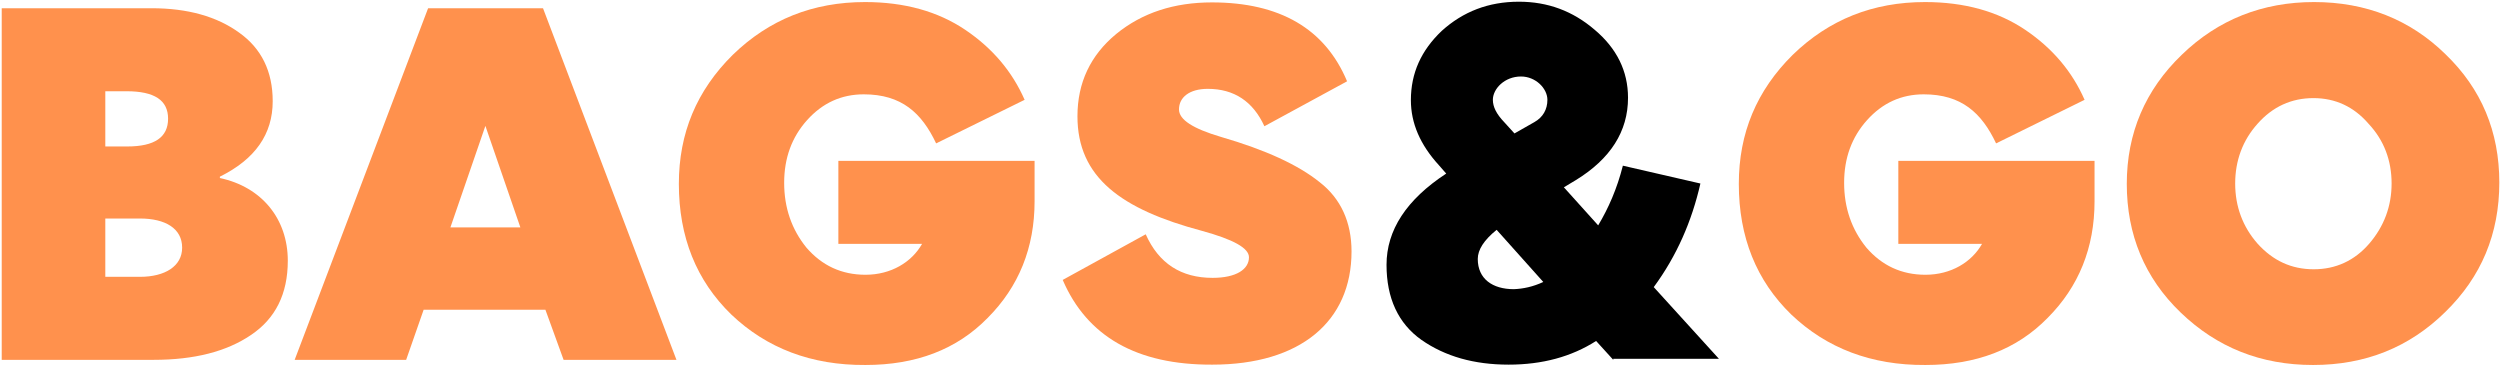 <svg xmlns="http://www.w3.org/2000/svg" xmlns:xlink="http://www.w3.org/1999/xlink" id="Capa_1" x="0px" y="0px" viewBox="0 0 728.8 107.1" style="enable-background:new 0 0 728.8 107.1;" xml:space="preserve"><style type="text/css">	.st0{display:none;fill:#FFFFFF;}	.st1{fill:#2871BD;}	.st2{fill:#1E649C;}	.st3{fill:#FFEB00;}	.st4{fill:#2FAA66;}	.st5{fill:#ED006E;}	.st6{fill:#1300A5;}	.st7{fill:none;}	.st8{fill:#EC848E;}	.st9{fill:#1A171B;}	.st10{clip-path:url(#SVGID_00000182501924820210935390000011897611044978506646_);fill:#2871BC;}	.st11{clip-path:url(#SVGID_00000182501924820210935390000011897611044978506646_);fill:#2FAA66;}	.st12{clip-path:url(#SVGID_00000182501924820210935390000011897611044978506646_);}	.st13{fill:#FFFFFF;}	.st14{clip-path:url(#SVGID_00000182501924820210935390000011897611044978506646_);fill:#EC848E;}	.st15{fill:url(#SVGID_00000155142222465038074900000002237506416683759773_);}	.st16{fill:url(#SVGID_00000007416172911287565630000009485831931316837037_);}	.st17{fill:url(#SVGID_00000121982232810121077960000006814736980786794940_);}	.st18{filter:url(#Adobe_OpacityMaskFilter);}	.st19{fill:url(#SVGID_00000124850380637492956840000009682790334623701682_);}	.st20{mask:url(#SVGID_00000140713066891006334310000005193723183928379809_);}	.st21{fill:url(#SVGID_00000181072402530312923940000004284161948622800549_);}	.st22{filter:url(#Adobe_OpacityMaskFilter_00000085243385153737833250000011701758919333839276_);}	.st23{fill:url(#SVGID_00000052819338311694966530000006844262676665488525_);}	.st24{mask:url(#SVGID_00000114038001977813512090000010064405665411462538_);}	.st25{fill:#B11917;}	.st26{filter:url(#Adobe_OpacityMaskFilter_00000161612728360515770910000002876439697997163684_);}	.st27{fill:url(#SVGID_00000053530797516515872700000001012549540750177957_);}	.st28{mask:url(#SVGID_00000088093472982935760530000015263768845588744115_);}	.st29{fill:url(#SVGID_00000052102628970502285260000017809365566949953941_);}	.st30{fill:url(#SVGID_00000155858082548631108310000000091638342182641045_);}	.st31{fill:url(#SVGID_00000176725215990223760830000015408721531194406591_);}	.st32{fill:url(#SVGID_00000115493012534969481040000009688365958182367409_);}	.st33{fill:url(#SVGID_00000140710261723540286410000001745898696597743251_);}	.st34{fill:url(#SVGID_00000149349050369807048030000007784083489115627408_);}	.st35{clip-path:url(#SVGID_00000154409902459371721850000004260470176801618850_);}	.st36{clip-path:url(#SVGID_00000032614709193643910340000000760289561737310861_);fill:#00283C;}	.st37{clip-path:url(#SVGID_00000032614709193643910340000000760289561737310861_);}	.st38{fill:url(#SVGID_00000034053500377464324970000000470195824904165286_);}	.st39{fill:url(#SVGID_00000075121369977550714850000008206827160440189599_);}	.st40{fill:url(#SVGID_00000183219379099420076390000004561391712695336863_);}	.st41{filter:url(#Adobe_OpacityMaskFilter_00000008851404097827218150000002874468846266101376_);}	.st42{fill:url(#SVGID_00000078766771796247168660000016234576435886644384_);}	.st43{mask:url(#SVGID_00000005969571460175526190000008425877717257360024_);}	.st44{fill:url(#SVGID_00000106849124664293017460000014759742699518617264_);}	.st45{filter:url(#Adobe_OpacityMaskFilter_00000081634575477176938140000003820573573459908255_);}	.st46{fill:url(#SVGID_00000129178435734986504720000004195166498706988452_);}	.st47{mask:url(#SVGID_00000077289174300664199240000014810592508943657384_);}	.st48{filter:url(#Adobe_OpacityMaskFilter_00000172401123029852146460000017921742618270574262_);}	.st49{fill:url(#SVGID_00000016774900560355675650000009505514323911511438_);}	.st50{mask:url(#SVGID_00000034070991557699876050000006725344003839698085_);}	.st51{fill:url(#SVGID_00000146498234265199458770000012208386578644491656_);}	.st52{fill:url(#SVGID_00000106836107420241691200000016316571594357179317_);}	.st53{fill:url(#SVGID_00000113330403502513251500000013668736527050109333_);}	.st54{fill:url(#SVGID_00000114756679951303361640000007597255937294812333_);}	.st55{fill:url(#SVGID_00000090290068008037607980000007792303949022339998_);}	.st56{fill:url(#SVGID_00000182506753253075899740000003017573236089752982_);}	.st57{clip-path:url(#SVGID_00000154409902459371721850000004260470176801618850_);fill:#2972BE;}	.st58{clip-path:url(#SVGID_00000015327134726773462400000012343754659572775081_);}	.st59{clip-path:url(#SVGID_00000157271206979172835770000012278371636130322835_);fill:#00283C;}	.st60{clip-path:url(#SVGID_00000157271206979172835770000012278371636130322835_);}	.st61{fill:url(#SVGID_00000011737458042837267770000000250510123790587009_);}	.st62{fill:url(#SVGID_00000124856608400825091900000006637245096419398275_);}	.st63{fill:url(#SVGID_00000070841377307663726050000003224154518424543873_);}	.st64{filter:url(#Adobe_OpacityMaskFilter_00000000186262930863134170000000802312570356208308_);}	.st65{fill:url(#SVGID_00000065058227117282815270000005627974267229448117_);}	.st66{mask:url(#SVGID_00000106827326963398081350000011794186160242355377_);}	.st67{fill:url(#SVGID_00000159430551973036771580000002043820673546356144_);}	.st68{filter:url(#Adobe_OpacityMaskFilter_00000025400717030332849810000011913158842541002390_);}	.st69{fill:url(#SVGID_00000158748202673214604820000002989446081642665610_);}	.st70{mask:url(#SVGID_00000156567137849543681870000000069370598172773035_);}	.st71{filter:url(#Adobe_OpacityMaskFilter_00000177451153761137293660000001062704947703250589_);}	.st72{fill:url(#SVGID_00000128448198911670829270000006626201209150648503_);}	.st73{mask:url(#SVGID_00000077317178133522514890000015966960725957456553_);}	.st74{fill:url(#SVGID_00000152976800540936657220000003070266914112168600_);}	.st75{fill:url(#SVGID_00000170969230759538599900000014001821343107570071_);}	.st76{fill:url(#SVGID_00000042723081107578981270000002269203745535832499_);}	.st77{fill:url(#SVGID_00000039849353545884290230000014304925502208039845_);}	.st78{fill:url(#SVGID_00000018944903271550090620000012095917749261809547_);}	.st79{fill:url(#SVGID_00000072976954398687897430000003934310089984559796_);}	.st80{fill:#FF914D;}	.st81{fill:url(#SVGID_00000044884113532743299040000011941588293535436217_);}	.st82{fill:url(#SVGID_00000009572418205420422610000004381503375583668871_);}	.st83{fill:url(#SVGID_00000029031864259926975840000012478151432061852049_);}	.st84{fill:url(#SVGID_00000155114406223021824800000006048895879253281154_);}	.st85{fill:url(#SVGID_00000081625386154812828520000000123956184246253705_);}			.st86{clip-path:url(#SVGID_00000000184886069814440750000016203433464793936520_);fill:url(#SVGID_00000082362056841826685450000005737846345367352459_);}			.st87{clip-path:url(#SVGID_00000000184886069814440750000016203433464793936520_);fill:url(#SVGID_00000127750218605354665080000016097200288714285987_);}			.st88{clip-path:url(#SVGID_00000000184886069814440750000016203433464793936520_);fill:url(#SVGID_00000023250655902658661430000016937619321607649935_);}			.st89{opacity:0.5;clip-path:url(#SVGID_00000000184886069814440750000016203433464793936520_);fill:url(#SVGID_00000080892489833797596280000004055938210071417777_);}			.st90{clip-path:url(#SVGID_00000084518891508037254820000000698373735040838833_);fill:url(#SVGID_00000147919642259848637010000002774951080080115589_);}			.st91{clip-path:url(#SVGID_00000084518891508037254820000000698373735040838833_);fill:url(#SVGID_00000160155903972234539870000005333813301309818815_);}			.st92{clip-path:url(#SVGID_00000084518891508037254820000000698373735040838833_);fill:url(#SVGID_00000016770034305939300570000005827953635216043938_);}			.st93{opacity:0.5;clip-path:url(#SVGID_00000084518891508037254820000000698373735040838833_);fill:url(#SVGID_00000011002193322783629060000006610809412664024253_);}	.st94{opacity:0.2;clip-path:url(#SVGID_00000084518891508037254820000000698373735040838833_);fill:#FFFFFF;}	.st95{clip-path:url(#SVGID_00000126325911206365057370000014349673595466818990_);fill:#E84D00;}			.st96{clip-path:url(#SVGID_00000126325911206365057370000014349673595466818990_);fill:url(#SVGID_00000018954687681582416980000010262486923276494013_);}			.st97{opacity:0.6;clip-path:url(#SVGID_00000126325911206365057370000014349673595466818990_);fill:url(#SVGID_00000051350954427762254940000012659384958498812580_);}			.st98{opacity:0.6;clip-path:url(#SVGID_00000126325911206365057370000014349673595466818990_);fill:url(#SVGID_00000091711752760892752140000016960380635893808802_);}	.st99{clip-path:url(#SVGID_00000129193339817799685580000011674507539019822493_);fill:#E84D00;}			.st100{clip-path:url(#SVGID_00000129193339817799685580000011674507539019822493_);fill:url(#SVGID_00000021119072297197835900000010091084488602379703_);}			.st101{opacity:0.6;clip-path:url(#SVGID_00000129193339817799685580000011674507539019822493_);fill:url(#SVGID_00000056403921692239999090000012019612909091182498_);}			.st102{opacity:0.6;clip-path:url(#SVGID_00000129193339817799685580000011674507539019822493_);fill:url(#SVGID_00000114758259439603980980000015648615982130983573_);}			.st103{clip-path:url(#SVGID_00000134219199219401309510000011115551972379168664_);fill:url(#SVGID_00000021109567484221237590000004975061418221245312_);}			.st104{clip-path:url(#SVGID_00000134219199219401309510000011115551972379168664_);fill:url(#SVGID_00000041286099626191062870000008896675575409795000_);}			.st105{clip-path:url(#SVGID_00000134219199219401309510000011115551972379168664_);fill:url(#SVGID_00000129191761940256487260000001150109843317922708_);}			.st106{opacity:0.5;clip-path:url(#SVGID_00000134219199219401309510000011115551972379168664_);fill:url(#SVGID_00000124142197019072381260000014506806336760538291_);}			.st107{clip-path:url(#SVGID_00000147186617894263249890000014496857121200109201_);fill:url(#SVGID_00000148648276720047291430000016043371399403797678_);}			.st108{clip-path:url(#SVGID_00000147186617894263249890000014496857121200109201_);fill:url(#SVGID_00000026153805890617395750000008946511743464710539_);}			.st109{clip-path:url(#SVGID_00000147186617894263249890000014496857121200109201_);fill:url(#SVGID_00000145738927581739599720000008171009860115587505_);}			.st110{opacity:0.5;clip-path:url(#SVGID_00000147186617894263249890000014496857121200109201_);fill:url(#SVGID_00000050631559128566438830000018041025672050149802_);}	.st111{clip-path:url(#SVGID_00000137818307291883682770000011426729999655929526_);fill:#E84D00;}			.st112{clip-path:url(#SVGID_00000137818307291883682770000011426729999655929526_);fill:url(#SVGID_00000177442174127914376230000007344340021007863713_);}			.st113{opacity:0.6;clip-path:url(#SVGID_00000137818307291883682770000011426729999655929526_);fill:url(#SVGID_00000057848011712299285840000012789755061707401918_);}			.st114{opacity:0.6;clip-path:url(#SVGID_00000137818307291883682770000011426729999655929526_);fill:url(#SVGID_00000178181064495585091100000002157765319536698807_);}	.st115{clip-path:url(#SVGID_00000030480893456226956260000013938474891574319535_);fill:#E84D00;}			.st116{clip-path:url(#SVGID_00000030480893456226956260000013938474891574319535_);fill:url(#SVGID_00000041263254223251727210000017246837466750027183_);}			.st117{opacity:0.6;clip-path:url(#SVGID_00000030480893456226956260000013938474891574319535_);fill:url(#SVGID_00000008141940675217619080000007120621539558180246_);}			.st118{opacity:0.6;clip-path:url(#SVGID_00000030480893456226956260000013938474891574319535_);fill:url(#SVGID_00000011003176776969662250000007929429158889055132_);}	.st119{opacity:0.2;clip-path:url(#SVGID_00000030480893456226956260000013938474891574319535_);fill:#FFFFFF;}	.st120{clip-path:url(#SVGID_00000123420092064246091890000014652597667044697261_);fill:#A23400;}			.st121{opacity:0.4;clip-path:url(#SVGID_00000123420092064246091890000014652597667044697261_);fill:url(#SVGID_00000044153417593497656770000001662043453452622498_);}			.st122{opacity:0.1;clip-path:url(#SVGID_00000123420092064246091890000014652597667044697261_);fill:url(#SVGID_00000065772102430875530730000016784015397716572319_);}			.st123{clip-path:url(#SVGID_00000123420092064246091890000014652597667044697261_);fill:url(#SVGID_00000039115988750220727110000014628877217599293371_);}			.st124{clip-path:url(#SVGID_00000123420092064246091890000014652597667044697261_);fill:url(#SVGID_00000165211113667293922820000016862509346276263831_);}			.st125{clip-path:url(#SVGID_00000123420092064246091890000014652597667044697261_);fill:url(#SVGID_00000163768081113353792680000009321316642207746968_);}			.st126{opacity:0.4;clip-path:url(#SVGID_00000123420092064246091890000014652597667044697261_);fill:url(#SVGID_00000090978259108671846270000010248505036438572467_);}			.st127{opacity:0.4;clip-path:url(#SVGID_00000123420092064246091890000014652597667044697261_);fill:url(#SVGID_00000066516327695696070460000008014372869166157451_);}			.st128{opacity:0.4;clip-path:url(#SVGID_00000123420092064246091890000014652597667044697261_);fill:url(#SVGID_00000022558928104015103300000000774573370550678411_);}			.st129{opacity:0.4;clip-path:url(#SVGID_00000123420092064246091890000014652597667044697261_);fill:url(#SVGID_00000008116914319240140780000011202056538233511050_);}			.st130{opacity:0.4;clip-path:url(#SVGID_00000123420092064246091890000014652597667044697261_);fill:url(#SVGID_00000165198315843036708460000004861876575597474718_);}			.st131{opacity:0.4;clip-path:url(#SVGID_00000123420092064246091890000014652597667044697261_);fill:url(#SVGID_00000091730828878990397950000000797703159197329301_);}	.st132{fill:#1F0A00;}	.st133{fill:url(#SVGID_00000131327908459883819130000012534082799947404692_);}	.st134{fill:url(#SVGID_00000144337468273918527110000002811688719257615789_);}	.st135{clip-path:url(#SVGID_00000121966020530216279690000006981236876476289408_);fill:#E84D00;}			.st136{clip-path:url(#SVGID_00000121966020530216279690000006981236876476289408_);fill:url(#SVGID_00000040543511245955842850000008894723356557897094_);}			.st137{clip-path:url(#SVGID_00000121966020530216279690000006981236876476289408_);fill:url(#SVGID_00000155841434930326271400000005311105411748646306_);}			.st138{clip-path:url(#SVGID_00000121966020530216279690000006981236876476289408_);fill:url(#SVGID_00000136382703778093495730000009076707194143669171_);}			.st139{clip-path:url(#SVGID_00000121966020530216279690000006981236876476289408_);fill:url(#SVGID_00000092446206516440108010000010943916033522451614_);}			.st140{opacity:0.2;clip-path:url(#SVGID_00000121966020530216279690000006981236876476289408_);fill:url(#SVGID_00000102527558040815594120000013768342430914050471_);}			.st141{opacity:0.2;clip-path:url(#SVGID_00000121966020530216279690000006981236876476289408_);fill:url(#SVGID_00000088116539429821867600000007910467652280762028_);}	.st142{clip-path:url(#SVGID_00000131338922487363448480000012174413144914941885_);fill:#FFF3C2;}	.st143{clip-path:url(#SVGID_00000131338922487363448480000012174413144914941885_);}	.st144{fill:#F9F9FA;}	.st145{fill:#F3F4F4;}	.st146{fill:#EEEEEF;}	.st147{fill:#E8E8E9;}	.st148{fill:#E2E2E4;}	.st149{fill:#DCDDDE;}	.st150{fill:#D6D7D9;}	.st151{fill:#D1D1D3;}	.st152{fill:#CBCCCE;}	.st153{fill:#C5C6C8;}	.st154{fill:#BFC0C3;}	.st155{fill:#B9BABD;}	.st156{fill:#B3B5B8;}	.st157{fill:#AEAFB2;}	.st158{fill:#A8A9AD;}	.st159{fill:#A2A4A7;}	.st160{fill:#9C9EA2;}	.st161{fill:#96989C;}	.st162{fill:#919297;}	.st163{fill:#8B8D91;}	.st164{fill:#85878C;}			.st165{clip-path:url(#SVGID_00000131338922487363448480000012174413144914941885_);fill:url(#SVGID_00000106109536785799375580000008297508303068154270_);}			.st166{opacity:0.5;clip-path:url(#SVGID_00000131338922487363448480000012174413144914941885_);fill:url(#SVGID_00000099643548530385069290000012001079552936553357_);}	.st167{fill:#B8A695;}	.st168{fill:#F27500;}	.st169{fill:url(#SVGID_00000023257082373969684890000011979020006293146523_);}	.st170{fill:url(#SVGID_00000156583721450436405370000006080101036603893932_);}	.st171{opacity:0.5;fill:url(#SVGID_00000152979893565515548660000016693881045699099832_);}	.st172{fill:url(#SVGID_00000171708119639220594060000007162918995388804738_);}	.st173{clip-path:url(#SVGID_00000000204124993200041360000010031726855549575344_);fill:#FFF3C2;}			.st174{clip-path:url(#SVGID_00000000204124993200041360000010031726855549575344_);fill:url(#SVGID_00000138536071617666748100000016658062445274228905_);}			.st175{opacity:0.4;clip-path:url(#SVGID_00000000204124993200041360000010031726855549575344_);fill:url(#SVGID_00000032632667488366772820000000503017178210930341_);}			.st176{opacity:0.5;clip-path:url(#SVGID_00000000204124993200041360000010031726855549575344_);fill:url(#SVGID_00000005962747942165473010000006013862688817789351_);}			.st177{clip-path:url(#SVGID_00000000204124993200041360000010031726855549575344_);fill:url(#SVGID_00000168084104577754652350000015073076828457810838_);}			.st178{clip-path:url(#SVGID_00000000204124993200041360000010031726855549575344_);fill:url(#SVGID_00000000216465107252771670000001075302012241694864_);}			.st179{clip-path:url(#SVGID_00000000204124993200041360000010031726855549575344_);fill:url(#SVGID_00000152232733978616802470000008430749727266296718_);}	.st180{clip-path:url(#SVGID_00000183220242590245931020000015432073458943448507_);fill:#E84D00;}	.st181{opacity:0.3;clip-path:url(#SVGID_00000183220242590245931020000015432073458943448507_);}	.st182{clip-path:url(#SVGID_00000183220242590245931020000015432073458943448507_);}	.st183{fill:#DB4289;}	.st184{fill:#DD4B8F;}	.st185{fill:#DE5494;}	.st186{fill:#E05D9A;}	.st187{fill:#E2669F;}	.st188{fill:#E46FA5;}	.st189{fill:#E578AB;}	.st190{fill:#E781B0;}	.st191{fill:#E98AB6;}	.st192{fill:#EA93BC;}	.st193{fill:#EC9CC1;}	.st194{fill:#EEA5C7;}	.st195{fill:#F0AECC;}	.st196{fill:#F1B7D2;}	.st197{fill:#F3C0D8;}	.st198{fill:#F5C9DD;}	.st199{fill:#F6D2E3;}	.st200{fill:#F8DBE9;}	.st201{fill:#FAE4EE;}	.st202{fill:#FCEDF4;}	.st203{fill:#FDF6F9;}			.st204{opacity:0.2;clip-path:url(#SVGID_00000183220242590245931020000015432073458943448507_);fill:url(#SVGID_00000070102758218257213630000000233964758350317188_);}			.st205{opacity:0.4;clip-path:url(#SVGID_00000183220242590245931020000015432073458943448507_);fill:url(#SVGID_00000181801534803164404020000004658506321791135104_);}			.st206{opacity:0.4;clip-path:url(#SVGID_00000183220242590245931020000015432073458943448507_);fill:url(#SVGID_00000152982233647751274340000000831834031792742560_);}			.st207{clip-path:url(#SVGID_00000183220242590245931020000015432073458943448507_);fill:url(#SVGID_00000070087336739280602900000000122873328870698428_);}			.st208{clip-path:url(#SVGID_00000183220242590245931020000015432073458943448507_);fill:url(#SVGID_00000078724167548787432240000001296132239994811540_);}			.st209{clip-path:url(#SVGID_00000183220242590245931020000015432073458943448507_);fill:url(#SVGID_00000011726213217965198400000007202077088613823901_);}			.st210{clip-path:url(#SVGID_00000183220242590245931020000015432073458943448507_);fill:url(#SVGID_00000127034538764215299080000011105159961475641477_);}			.st211{clip-path:url(#SVGID_00000183220242590245931020000015432073458943448507_);fill:url(#SVGID_00000171696651528899029630000015928720459912182433_);}			.st212{opacity:0.1;clip-path:url(#SVGID_00000183220242590245931020000015432073458943448507_);fill:url(#SVGID_00000005257098084366584260000004794385201557869440_);}			.st213{opacity:0.1;clip-path:url(#SVGID_00000183220242590245931020000015432073458943448507_);fill:url(#SVGID_00000125565025300919621300000009971091052235254151_);}	.st214{fill:url(#SVGID_00000007403804552530452940000014028048466026794393_);}	.st215{fill:url(#SVGID_00000139986652855942612340000007186315216743645343_);}	.st216{opacity:0.5;fill:url(#SVGID_00000048493158899595817970000010632609305595753635_);}	.st217{fill:url(#SVGID_00000180360852543892190120000006332848738947706556_);}	.st218{opacity:0.2;clip-path:url(#SVGID_00000059996405534652966680000016323483006023133056_);}	.st219{fill:#6D3100;}	.st220{fill:#FFB680;}	.st221{fill:#AF5B1C;}	.st222{opacity:0.4;clip-path:url(#SVGID_00000042694881695231330300000006500460313087305612_);}	.st223{opacity:0;fill:#D8B78B;}	.st224{opacity:1.639300e-02;fill:#D8B78B;}	.st225{opacity:3.278700e-02;fill:#D8B78B;}	.st226{opacity:4.918000e-02;fill:#D8B78B;}	.st227{opacity:6.557400e-02;fill:#D8B78B;}	.st228{opacity:8.196700e-02;fill:#D8B78B;}	.st229{opacity:9.836100e-02;fill:#D8B78B;}	.st230{opacity:0.115;fill:#D8B78B;}	.st231{opacity:0.131;fill:#D8B78B;}	.st232{opacity:0.147;fill:#D8B78B;}	.st233{opacity:0.164;fill:#D8B78B;}	.st234{opacity:0.18;fill:#D8B78B;}	.st235{opacity:0.197;fill:#D8B78B;}	.st236{opacity:0.213;fill:#D8B78B;}	.st237{opacity:0.23;fill:#D8B78B;}	.st238{opacity:0.246;fill:#D8B78B;}	.st239{opacity:0.262;fill:#D8B78B;}	.st240{opacity:0.279;fill:#D8B78B;}	.st241{opacity:0.295;fill:#D8B78B;}	.st242{opacity:0.311;fill:#D8B78B;}	.st243{opacity:0.328;fill:#D8B78B;}	.st244{opacity:0.344;fill:#D8B78B;}	.st245{opacity:0.361;fill:#D8B78B;}	.st246{opacity:0.377;fill:#D8B78B;}	.st247{opacity:0.393;fill:#D8B78B;}	.st248{opacity:0.41;fill:#D8B78B;}	.st249{opacity:0.426;fill:#D8B78B;}	.st250{opacity:0.443;fill:#D8B78B;}	.st251{opacity:0.459;fill:#D8B78B;}	.st252{opacity:0.475;fill:#D8B78B;}	.st253{opacity:0.492;fill:#D8B78B;}	.st254{opacity:0.508;fill:#D8B78B;}	.st255{opacity:0.525;fill:#D8B78B;}	.st256{opacity:0.541;fill:#D8B78B;}	.st257{opacity:0.557;fill:#D8B78B;}	.st258{opacity:0.574;fill:#D8B78B;}	.st259{opacity:0.59;fill:#D8B78B;}	.st260{opacity:0.607;fill:#D8B78B;}	.st261{opacity:0.623;fill:#D8B78B;}	.st262{opacity:0.639;fill:#D8B78B;}	.st263{opacity:0.656;fill:#D8B78B;}	.st264{opacity:0.672;fill:#D8B78B;}	.st265{opacity:0.689;fill:#D8B78B;}	.st266{opacity:0.705;fill:#D8B78B;}	.st267{opacity:0.721;fill:#D8B78B;}	.st268{opacity:0.738;fill:#D8B78B;}	.st269{opacity:0.754;fill:#D8B78B;}	.st270{opacity:0.77;fill:#D8B78B;}	.st271{opacity:0.787;fill:#D8B78B;}	.st272{opacity:0.803;fill:#D8B78B;}	.st273{opacity:0.82;fill:#D8B78B;}	.st274{opacity:0.836;fill:#D8B78B;}	.st275{opacity:0.853;fill:#D8B78B;}	.st276{opacity:0.869;fill:#D8B78B;}	.st277{opacity:0.885;fill:#D8B78B;}	.st278{opacity:0.902;fill:#D8B78B;}	.st279{opacity:0.918;fill:#D8B78B;}	.st280{opacity:0.934;fill:#D8B78B;}	.st281{opacity:0.951;fill:#D8B78B;}	.st282{opacity:0.967;fill:#D8B78B;}	.st283{opacity:0.984;fill:#D8B78B;}	.st284{fill:#D8B78B;}	.st285{filter:url(#Adobe_OpacityMaskFilter_00000176733837999625938570000002643692330836893578_);}	.st286{filter:url(#Adobe_OpacityMaskFilter_00000137092264058488353980000017242332720157790631_);}			.st287{clip-path:url(#SVGID_00000042694881695231330300000006500460313087305612_);mask:url(#SVGID_00000144313695038110866700000013710335723083421606_);fill:url(#SVGID_00000049205223530912142970000014348316098110933931_);}			.st288{opacity:0.7;clip-path:url(#SVGID_00000042694881695231330300000006500460313087305612_);fill:url(#SVGID_00000128458515163546407480000013326054472891375023_);}	.st289{filter:url(#Adobe_OpacityMaskFilter_00000054261135120853651480000009997206325236583815_);}			.st290{clip-path:url(#SVGID_00000042694881695231330300000006500460313087305612_);mask:url(#SVGID_00000113327769320498612750000016250799466696292745_);}	.st291{filter:url(#Adobe_OpacityMaskFilter_00000083086407653305449790000007433870710304579733_);}	.st292{filter:url(#Adobe_OpacityMaskFilter_00000025426331675945768940000009053498721300262327_);}	.st293{fill:url(#SVGID_00000027563810791947367790000018381484591736629914_);}	.st294{opacity:0.7;fill:url(#SVGID_00000062888707043826292480000002265088793138602933_);}	.st295{filter:url(#Adobe_OpacityMaskFilter_00000047739168276691382410000011037057559544491163_);}	.st296{filter:url(#Adobe_OpacityMaskFilter_00000037655600067531306660000005746290132289730996_);}			.st297{clip-path:url(#SVGID_00000042694881695231330300000006500460313087305612_);mask:url(#SVGID_00000057868014248919116270000007611405068140784061_);fill:url(#SVGID_00000087393922191164668810000008707426327236055211_);}			.st298{opacity:0.8;clip-path:url(#SVGID_00000042694881695231330300000006500460313087305612_);fill:url(#SVGID_00000160885401214159016200000011644921682834825092_);}	.st299{clip-path:url(#SVGID_00000042694881695231330300000006500460313087305612_);}	.st300{opacity:0.3;fill:#BF5213;}	.st301{opacity:0.3;fill:#9C4310;}	.st302{opacity:0.3;fill:#78340C;}	.st303{clip-path:url(#SVGID_00000054247979971331121770000004241738619371483540_);}	.st304{opacity:0;fill:#FFFFFF;}	.st305{opacity:1.639300e-02;fill:#FFFFFF;}	.st306{opacity:3.278700e-02;fill:#FFFFFF;}	.st307{opacity:4.918000e-02;fill:#FFFFFF;}	.st308{opacity:6.557400e-02;fill:#FFFFFF;}	.st309{opacity:8.196700e-02;fill:#FFFFFF;}	.st310{opacity:9.836100e-02;fill:#FFFFFF;}	.st311{opacity:0.115;fill:#FFFFFF;}	.st312{opacity:0.131;fill:#FFFFFF;}	.st313{opacity:0.147;fill:#FFFFFF;}	.st314{opacity:0.164;fill:#FFFFFF;}	.st315{opacity:0.18;fill:#FFFFFF;}	.st316{opacity:0.197;fill:#FFFFFF;}	.st317{opacity:0.213;fill:#FFFFFF;}	.st318{opacity:0.23;fill:#FFFFFF;}	.st319{opacity:0.246;fill:#FFFFFF;}	.st320{opacity:0.262;fill:#FFFFFF;}	.st321{opacity:0.279;fill:#FFFFFF;}	.st322{opacity:0.295;fill:#FFFFFF;}	.st323{opacity:0.311;fill:#FFFFFF;}	.st324{opacity:0.328;fill:#FFFFFF;}	.st325{opacity:0.344;fill:#FFFFFF;}	.st326{opacity:0.361;fill:#FFFFFF;}	.st327{opacity:0.377;fill:#FFFFFF;}	.st328{opacity:0.393;fill:#FFFFFF;}	.st329{opacity:0.41;fill:#FFFFFF;}	.st330{opacity:0.426;fill:#FFFFFF;}	.st331{opacity:0.443;fill:#FFFFFF;}	.st332{opacity:0.459;fill:#FFFFFF;}	.st333{opacity:0.475;fill:#FFFFFF;}	.st334{opacity:0.492;fill:#FFFFFF;}	.st335{opacity:0.508;fill:#FFFFFF;}	.st336{opacity:0.525;fill:#FFFFFF;}	.st337{opacity:0.541;fill:#FFFFFF;}	.st338{opacity:0.557;fill:#FFFFFF;}	.st339{opacity:0.574;fill:#FFFFFF;}	.st340{opacity:0.59;fill:#FFFFFF;}	.st341{opacity:0.607;fill:#FFFFFF;}	.st342{opacity:0.623;fill:#FFFFFF;}	.st343{opacity:0.639;fill:#FFFFFF;}	.st344{opacity:0.656;fill:#FFFFFF;}	.st345{opacity:0.672;fill:#FFFFFF;}	.st346{opacity:0.689;fill:#FFFFFF;}	.st347{opacity:0.705;fill:#FFFFFF;}	.st348{opacity:0.721;fill:#FFFFFF;}	.st349{opacity:0.738;fill:#FFFFFF;}	.st350{opacity:0.754;fill:#FFFFFF;}	.st351{opacity:0.77;fill:#FFFFFF;}	.st352{opacity:0.787;fill:#FFFFFF;}	.st353{opacity:0.803;fill:#FFFFFF;}	.st354{opacity:0.82;fill:#FFFFFF;}	.st355{opacity:0.836;fill:#FFFFFF;}	.st356{opacity:0.853;fill:#FFFFFF;}	.st357{opacity:0.869;fill:#FFFFFF;}	.st358{opacity:0.885;fill:#FFFFFF;}	.st359{opacity:0.902;fill:#FFFFFF;}	.st360{opacity:0.918;fill:#FFFFFF;}	.st361{opacity:0.934;fill:#FFFFFF;}	.st362{opacity:0.951;fill:#FFFFFF;}	.st363{opacity:0.967;fill:#FFFFFF;}	.st364{opacity:0.984;fill:#FFFFFF;}	.st365{opacity:0.3;}	.st366{filter:url(#Adobe_OpacityMaskFilter_00000163031627668154501370000010670997366934194596_);}	.st367{filter:url(#Adobe_OpacityMaskFilter_00000039850690601529974450000000738887103458679701_);}			.st368{mask:url(#SVGID_00000141417246456033660610000010967071769657323956_);fill:url(#SVGID_00000101091175574728246560000005284712796457337776_);}	.st369{opacity:0.3;fill:url(#SVGID_00000050639622827182705060000012992641464789035446_);}	.st370{fill:url(#SVGID_00000020385398085546492250000002428212694795122855_);}	.st371{filter:url(#Adobe_OpacityMaskFilter_00000003074938412175415350000005401002286131219849_);}	.st372{filter:url(#Adobe_OpacityMaskFilter_00000107590822531032199250000013788316176510405019_);}			.st373{mask:url(#SVGID_00000119817218186606343180000015237121309245608361_);fill:url(#SVGID_00000124883284215671445540000010444119673273460381_);}	.st374{fill:url(#SVGID_00000067957686042333325860000000990595632592963456_);}	.st375{clip-path:url(#SVGID_00000140708449518879505790000009255525944400699575_);}	.st376{filter:url(#Adobe_OpacityMaskFilter_00000010308059812063318910000011121505743649614747_);}	.st377{filter:url(#Adobe_OpacityMaskFilter_00000000917558867982064040000018104917475454377650_);}			.st378{mask:url(#SVGID_00000090993863003462761200000014301792909020594347_);fill:url(#SVGID_00000105421087309387133450000009457126397220152740_);}	.st379{opacity:0.3;fill:url(#SVGID_00000121279649040422075120000006537147326456550787_);}	.st380{fill:url(#SVGID_00000156550198954661595280000005727539676973518241_);}	.st381{filter:url(#Adobe_OpacityMaskFilter_00000000915471522843538780000010160947602431164307_);}	.st382{filter:url(#Adobe_OpacityMaskFilter_00000155104303400607630830000013908901008155861899_);}			.st383{mask:url(#SVGID_00000035498038542807115280000007308486339282441392_);fill:url(#SVGID_00000173846012187481746940000016347529701322646402_);}	.st384{fill:url(#SVGID_00000062913329522821879010000000556269520762949260_);}	.st385{filter:url(#Adobe_OpacityMaskFilter_00000033343073697365115520000015751335863348534420_);}	.st386{filter:url(#Adobe_OpacityMaskFilter_00000170272460270916060080000002479008870015857821_);}			.st387{mask:url(#SVGID_00000074421661150132335040000000678927911757457820_);fill:url(#SVGID_00000038409555913618880370000001865200264500556208_);}	.st388{opacity:0.7;fill:url(#SVGID_00000106106027687061159830000008847541522003279506_);}	.st389{clip-path:url(#SVGID_00000085214697944122508030000012631922429088318647_);}	.st390{opacity:0.5;clip-path:url(#SVGID_00000080171343524347889420000005388873949352643764_);}	.st391{opacity:0;fill:#D8CBCB;}	.st392{opacity:1.639300e-02;fill:#D8CBCB;}	.st393{opacity:3.278700e-02;fill:#D8CBCB;}	.st394{opacity:4.918000e-02;fill:#D8CBCB;}	.st395{opacity:6.557400e-02;fill:#D8CBCB;}	.st396{opacity:8.196700e-02;fill:#D8CBCB;}	.st397{opacity:9.836100e-02;fill:#D8CBCB;}	.st398{opacity:0.115;fill:#D8CBCB;}	.st399{opacity:0.131;fill:#D8CBCB;}	.st400{opacity:0.147;fill:#D8CBCB;}	.st401{opacity:0.164;fill:#D8CBCB;}	.st402{opacity:0.18;fill:#D8CBCB;}	.st403{opacity:0.197;fill:#D8CBCB;}	.st404{opacity:0.213;fill:#D8CBCB;}	.st405{opacity:0.23;fill:#D8CBCB;}	.st406{opacity:0.246;fill:#D8CBCB;}	.st407{opacity:0.262;fill:#D8CBCB;}	.st408{opacity:0.279;fill:#D8CBCB;}	.st409{opacity:0.295;fill:#D8CBCB;}	.st410{opacity:0.311;fill:#D8CBCB;}	.st411{opacity:0.328;fill:#D8CBCB;}	.st412{opacity:0.344;fill:#D8CBCB;}	.st413{opacity:0.361;fill:#D8CBCB;}	.st414{opacity:0.377;fill:#D8CBCB;}	.st415{opacity:0.393;fill:#D8CBCB;}	.st416{opacity:0.41;fill:#D8CBCB;}	.st417{opacity:0.426;fill:#D8CBCB;}	.st418{opacity:0.443;fill:#D8CBCB;}	.st419{opacity:0.459;fill:#D8CBCB;}	.st420{opacity:0.475;fill:#D8CBCB;}	.st421{opacity:0.492;fill:#D8CBCB;}	.st422{opacity:0.508;fill:#D8CBCB;}	.st423{opacity:0.525;fill:#D8CBCB;}	.st424{opacity:0.541;fill:#D8CBCB;}	.st425{opacity:0.557;fill:#D8CBCB;}	.st426{opacity:0.574;fill:#D8CBCB;}	.st427{opacity:0.59;fill:#D8CBCB;}	.st428{opacity:0.607;fill:#D8CBCB;}	.st429{opacity:0.623;fill:#D8CBCB;}	.st430{opacity:0.639;fill:#D8CBCB;}	.st431{opacity:0.656;fill:#D8CBCB;}	.st432{opacity:0.672;fill:#D8CBCB;}	.st433{opacity:0.689;fill:#D8CBCB;}	.st434{opacity:0.705;fill:#D8CBCB;}	.st435{opacity:0.721;fill:#D8CBCB;}	.st436{opacity:0.738;fill:#D8CBCB;}	.st437{opacity:0.754;fill:#D8CBCB;}	.st438{opacity:0.77;fill:#D8CBCB;}	.st439{opacity:0.787;fill:#D8CBCB;}	.st440{opacity:0.803;fill:#D8CBCB;}	.st441{opacity:0.82;fill:#D8CBCB;}	.st442{opacity:0.836;fill:#D8CBCB;}	.st443{opacity:0.853;fill:#D8CBCB;}	.st444{opacity:0.869;fill:#D8CBCB;}	.st445{opacity:0.885;fill:#D8CBCB;}	.st446{opacity:0.902;fill:#D8CBCB;}	.st447{opacity:0.918;fill:#D8CBCB;}	.st448{opacity:0.934;fill:#D8CBCB;}	.st449{opacity:0.951;fill:#D8CBCB;}	.st450{opacity:0.967;fill:#D8CBCB;}	.st451{opacity:0.984;fill:#D8CBCB;}	.st452{fill:#D8CBCB;}	.st453{filter:url(#Adobe_OpacityMaskFilter_00000018225602407080790300000003144419025669432224_);}	.st454{filter:url(#Adobe_OpacityMaskFilter_00000044881762483112185800000011535662323444051119_);}			.st455{mask:url(#SVGID_00000082369779134585552490000008100302046634912897_);fill:url(#SVGID_00000017507280289111477380000015537639121742987441_);}	.st456{opacity:0.5;fill:url(#SVGID_00000045598104267230522200000011543046876458340520_);}	.st457{fill:url(#SVGID_00000110431525460066795010000015828349893980285630_);}	.st458{fill:url(#SVGID_00000155146228527446777980000007192591458370854553_);}	.st459{fill:url(#SVGID_00000136404486002986797440000011221835048273227171_);}	.st460{opacity:0.6;clip-path:url(#SVGID_00000072980269337139538050000012681524046263070140_);}	.st461{opacity:0;fill:#6C6B6C;}	.st462{opacity:1.639300e-02;fill:#6C6B6C;}	.st463{opacity:3.278700e-02;fill:#6C6B6C;}	.st464{opacity:4.918000e-02;fill:#6C6B6C;}	.st465{opacity:6.557400e-02;fill:#6C6B6C;}	.st466{opacity:8.196700e-02;fill:#6C6B6C;}	.st467{opacity:9.836100e-02;fill:#6C6B6C;}	.st468{opacity:0.115;fill:#6C6B6C;}	.st469{opacity:0.131;fill:#6C6B6C;}	.st470{opacity:0.147;fill:#6C6B6C;}	.st471{opacity:0.164;fill:#6C6B6C;}	.st472{opacity:0.18;fill:#6C6B6C;}	.st473{opacity:0.197;fill:#6C6B6C;}	.st474{opacity:0.213;fill:#6C6B6C;}	.st475{opacity:0.23;fill:#6C6B6C;}	.st476{opacity:0.246;fill:#6C6B6C;}	.st477{opacity:0.262;fill:#6C6B6C;}	.st478{opacity:0.279;fill:#6C6B6C;}	.st479{opacity:0.295;fill:#6C6B6C;}	.st480{opacity:0.311;fill:#6C6B6C;}	.st481{opacity:0.328;fill:#6C6B6C;}	.st482{opacity:0.344;fill:#6C6B6C;}	.st483{opacity:0.361;fill:#6C6B6C;}	.st484{opacity:0.377;fill:#6C6B6C;}	.st485{opacity:0.393;fill:#6C6B6C;}	.st486{opacity:0.41;fill:#6C6B6C;}	.st487{opacity:0.426;fill:#6C6B6C;}	.st488{opacity:0.443;fill:#6C6B6C;}	.st489{opacity:0.459;fill:#6C6B6C;}	.st490{opacity:0.475;fill:#6C6B6C;}	.st491{opacity:0.492;fill:#6C6B6C;}	.st492{opacity:0.508;fill:#6C6B6C;}	.st493{opacity:0.525;fill:#6C6B6C;}	.st494{opacity:0.541;fill:#6C6B6C;}	.st495{opacity:0.557;fill:#6C6B6C;}	.st496{opacity:0.574;fill:#6C6B6C;}	.st497{opacity:0.59;fill:#6C6B6C;}	.st498{opacity:0.607;fill:#6C6B6C;}	.st499{opacity:0.623;fill:#6C6B6C;}	.st500{opacity:0.639;fill:#6C6B6C;}	.st501{opacity:0.656;fill:#6C6B6C;}	.st502{opacity:0.672;fill:#6C6B6C;}	.st503{opacity:0.689;fill:#6C6B6C;}	.st504{opacity:0.705;fill:#6C6B6C;}	.st505{opacity:0.721;fill:#6C6B6C;}	.st506{opacity:0.738;fill:#6C6B6C;}	.st507{opacity:0.754;fill:#6C6B6C;}	.st508{opacity:0.77;fill:#6C6B6C;}	.st509{opacity:0.787;fill:#6C6B6C;}	.st510{opacity:0.803;fill:#6C6B6C;}	.st511{opacity:0.82;fill:#6C6B6C;}	.st512{opacity:0.836;fill:#6C6B6C;}	.st513{opacity:0.853;fill:#6C6B6C;}	.st514{fill:url(#SVGID_00000085960308101071398960000002927857006621528467_);}	.st515{fill:url(#SVGID_00000146497266679151166110000000831519740293031859_);}	.st516{fill:url(#SVGID_00000177471905909428704630000008834040158097577892_);}	.st517{filter:url(#Adobe_OpacityMaskFilter_00000121255703363964529870000002009297437666006966_);}	.st518{filter:url(#Adobe_OpacityMaskFilter_00000054984274889666702630000014623809545475249320_);}			.st519{mask:url(#SVGID_00000039853936233434978890000003527088218990958208_);fill:url(#SVGID_00000132800205846479129960000015487455842686232459_);}	.st520{fill:url(#SVGID_00000141438536992171697900000003786913253779037327_);}	.st521{fill:url(#SVGID_00000056397392740035635150000000248950318805372318_);}	.st522{fill:url(#SVGID_00000060008611135768609740000005537050452791656070_);}	.st523{fill:url(#SVGID_00000080178718319041513830000003562448330068487813_);}	.st524{opacity:0.6;clip-path:url(#SVGID_00000174567264437356608870000007248755383263890356_);}	.st525{fill:url(#SVGID_00000139262223746660522070000010113246513464568738_);}	.st526{fill:url(#SVGID_00000021121803223914297640000013318023749979732387_);}	.st527{fill:url(#SVGID_00000045592802202188686100000003339511773387240869_);}	.st528{filter:url(#Adobe_OpacityMaskFilter_00000018932553725465894330000008965824291965802889_);}	.st529{filter:url(#Adobe_OpacityMaskFilter_00000134229491492321797520000010973933657436914873_);}			.st530{mask:url(#SVGID_00000131344757977508977290000004777344844760820611_);fill:url(#SVGID_00000148631222244588622170000004332002783278457993_);}	.st531{fill:url(#SVGID_00000126320431221338248670000000334227343392077699_);}	.st532{fill:url(#SVGID_00000037673059208812922170000002461427099894766720_);}	.st533{fill:url(#SVGID_00000006674254410350102960000012274420575109014186_);}	.st534{fill:url(#SVGID_00000046329363210772445770000004979110733314860469_);}	.st535{fill:url(#SVGID_00000042708475027828765030000012693975975754754202_);}			.st536{opacity:0.8;clip-path:url(#SVGID_00000096751490672918114440000004891934430482873779_);fill:url(#SVGID_00000060725805732262706590000000721316626318715266_);}	.st537{fill:#909093;}	.st538{fill:url(#SVGID_00000116198097613908497930000005045118163317561020_);}	.st539{fill:url(#SVGID_00000013153961620198842720000002020748347774643115_);}	.st540{filter:url(#Adobe_OpacityMaskFilter_00000012460234971976104880000010027381911075084199_);}	.st541{filter:url(#Adobe_OpacityMaskFilter_00000013893796220607371140000006913022524986551684_);}			.st542{mask:url(#SVGID_00000075124595553873305590000011374116575513395094_);fill:url(#SVGID_00000000185563522903354880000009318253633079564460_);}	.st543{fill:url(#SVGID_00000175285889374475012010000016965682172102155684_);}	.st544{fill:url(#SVGID_00000052063667709536050790000004948827272497126800_);}	.st545{fill:url(#SVGID_00000004524553258030237060000015325171678127377581_);}	.st546{fill:url(#SVGID_00000183964624211235932250000017489436862721455036_);}	.st547{fill:url(#SVGID_00000173860924789160843110000007416815810285876405_);}	.st548{filter:url(#Adobe_OpacityMaskFilter_00000113320717081097397090000011439301863603846284_);}	.st549{filter:url(#Adobe_OpacityMaskFilter_00000023277443144761939060000013404527722533520008_);}			.st550{mask:url(#SVGID_00000044146570552168177110000010943001631375261832_);fill:url(#SVGID_00000091716105349922996600000006719334102930970528_);}	.st551{fill:url(#SVGID_00000151509228023635579330000015291752001545120644_);}	.st552{fill:url(#SVGID_00000163752844474620896070000003536418678320879778_);}	.st553{fill:url(#SVGID_00000092438221190721871140000011596189787733352363_);}	.st554{fill:url(#SVGID_00000031196891473889670930000015935148264047681694_);}	.st555{filter:url(#Adobe_OpacityMaskFilter_00000080173223355150188010000018006317563004299953_);}	.st556{filter:url(#Adobe_OpacityMaskFilter_00000140012864894186335000000011216166088378295689_);}			.st557{mask:url(#SVGID_00000148620728130907710090000007207554061489906562_);fill:url(#SVGID_00000062151034120006360660000005923590950861457567_);}	.st558{fill:url(#SVGID_00000135678110414118912690000015039983030256446390_);}	.st559{fill:url(#SVGID_00000020375588429965600120000016388835519822776237_);}	.st560{fill:url(#SVGID_00000151509905210667978250000005550039574925553079_);}	.st561{fill:url(#SVGID_00000139252650892423410380000010051836283314557849_);}	.st562{fill:url(#SVGID_00000008141576977051009490000000397361912757329024_);}			.st563{opacity:0.8;clip-path:url(#SVGID_00000176728055105810479970000006879009113068178095_);fill:url(#SVGID_00000026861059679174627680000013540777562472843443_);}	.st564{fill:url(#SVGID_00000166661704267195383460000013181722017888561044_);}	.st565{fill:url(#SVGID_00000023971508687819514020000008431473080767820980_);}	.st566{filter:url(#Adobe_OpacityMaskFilter_00000009572733201762309150000004291444346194869904_);}	.st567{filter:url(#Adobe_OpacityMaskFilter_00000115504214973049572870000017829096127038102427_);}			.st568{mask:url(#SVGID_00000039833489442170215430000009602659591956388019_);fill:url(#SVGID_00000139259496822349069020000008055155957488988077_);}	.st569{fill:url(#SVGID_00000136410435231261418020000004309035932118625716_);}	.st570{fill:url(#SVGID_00000096778975364285728100000007202101627209797262_);}	.st571{fill:url(#SVGID_00000071524970891344571900000000680276100021966234_);}	.st572{fill:url(#SVGID_00000006683720676035289720000016552437410361793464_);}	.st573{fill:url(#SVGID_00000050648175578274298520000014070986684946275740_);}	.st574{filter:url(#Adobe_OpacityMaskFilter_00000108281665447005482740000009914880606204651705_);}	.st575{filter:url(#Adobe_OpacityMaskFilter_00000023981661424515721020000001913019095230551461_);}			.st576{mask:url(#SVGID_00000001625591458447246090000011663459223460426629_);fill:url(#SVGID_00000137820743865929424700000005022672147313932982_);}	.st577{fill:url(#SVGID_00000020400193086106022830000013635207511964433834_);}	.st578{fill:url(#SVGID_00000029750160369388273490000008941088157065257350_);}	.st579{fill:url(#SVGID_00000148632566262383393770000009054707554642985133_);}	.st580{fill:url(#SVGID_00000179634410592869026560000010203381630779637671_);}	.st581{filter:url(#Adobe_OpacityMaskFilter_00000152968931129177210340000008510730500579685766_);}	.st582{filter:url(#Adobe_OpacityMaskFilter_00000070797351511205477530000017042470069099554469_);}			.st583{mask:url(#SVGID_00000013899242346651334600000013356140470429268622_);fill:url(#SVGID_00000157997145206352630990000000871004337305325724_);}	.st584{fill:url(#SVGID_00000163773913416122081800000017613325812946029968_);}	.st585{opacity:0.5;clip-path:url(#SVGID_00000137821139031545431840000017520958314219764621_);}	.st586{opacity:0;fill:#CA7141;}	.st587{opacity:1.639300e-02;fill:#CA7141;}	.st588{opacity:3.278700e-02;fill:#CA7141;}	.st589{opacity:4.918000e-02;fill:#CA7141;}	.st590{opacity:6.557400e-02;fill:#CA7141;}	.st591{opacity:8.196700e-02;fill:#CA7141;}	.st592{opacity:9.836100e-02;fill:#CA7141;}	.st593{opacity:0.115;fill:#CA7141;}	.st594{opacity:0.131;fill:#CA7141;}	.st595{opacity:0.147;fill:#CA7141;}	.st596{opacity:0.164;fill:#CA7141;}	.st597{opacity:0.18;fill:#CA7141;}	.st598{opacity:0.197;fill:#CA7141;}	.st599{opacity:0.213;fill:#CA7141;}	.st600{opacity:0.23;fill:#CA7141;}	.st601{opacity:0.246;fill:#CA7141;}	.st602{opacity:0.262;fill:#CA7141;}	.st603{opacity:0.279;fill:#CA7141;}	.st604{opacity:0.295;fill:#CA7141;}	.st605{opacity:0.311;fill:#CA7141;}	.st606{opacity:0.328;fill:#CA7141;}	.st607{opacity:0.344;fill:#CA7141;}	.st608{opacity:0.361;fill:#CA7141;}	.st609{opacity:0.377;fill:#CA7141;}	.st610{opacity:0.393;fill:#CA7141;}	.st611{opacity:0.41;fill:#CA7141;}	.st612{opacity:0.426;fill:#CA7141;}	.st613{opacity:0.443;fill:#CA7141;}	.st614{opacity:0.459;fill:#CA7141;}	.st615{opacity:0.475;fill:#CA7141;}	.st616{opacity:0.492;fill:#CA7141;}	.st617{opacity:0.508;fill:#CA7141;}	.st618{opacity:0.525;fill:#CA7141;}	.st619{opacity:0.541;fill:#CA7141;}	.st620{opacity:0.557;fill:#CA7141;}	.st621{opacity:0.574;fill:#CA7141;}	.st622{opacity:0.59;fill:#CA7141;}	.st623{opacity:0.607;fill:#CA7141;}	.st624{opacity:0.623;fill:#CA7141;}	.st625{opacity:0.639;fill:#CA7141;}	.st626{opacity:0.656;fill:#CA7141;}	.st627{opacity:0.672;fill:#CA7141;}	.st628{opacity:0.689;fill:#CA7141;}	.st629{opacity:0.705;fill:#CA7141;}	.st630{opacity:0.721;fill:#CA7141;}	.st631{opacity:0.738;fill:#CA7141;}	.st632{opacity:0.754;fill:#CA7141;}	.st633{opacity:0.77;fill:#CA7141;}	.st634{opacity:0.787;fill:#CA7141;}	.st635{opacity:0.803;fill:#CA7141;}	.st636{opacity:0.82;fill:#CA7141;}	.st637{opacity:0.836;fill:#CA7141;}	.st638{opacity:0.853;fill:#CA7141;}	.st639{opacity:0.869;fill:#CA7141;}	.st640{opacity:0.885;fill:#CA7141;}	.st641{opacity:0.902;fill:#CA7141;}	.st642{opacity:0.918;fill:#CA7141;}	.st643{opacity:0.934;fill:#CA7141;}	.st644{opacity:0.951;fill:#CA7141;}	.st645{opacity:0.967;fill:#CA7141;}	.st646{opacity:0.984;fill:#CA7141;}	.st647{fill:#CA7141;}	.st648{filter:url(#Adobe_OpacityMaskFilter_00000177460120096212700950000000958006276256404614_);}	.st649{filter:url(#Adobe_OpacityMaskFilter_00000013182183700750648960000006073100817487372207_);}			.st650{clip-path:url(#SVGID_00000137821139031545431840000017520958314219764621_);mask:url(#SVGID_00000073681875481982723870000006330090581195679667_);fill:url(#SVGID_00000060751724254557017840000003869890369412097466_);}			.st651{clip-path:url(#SVGID_00000137821139031545431840000017520958314219764621_);fill:url(#SVGID_00000126284841067589853900000003961819666891399353_);}	.st652{opacity:0.5;clip-path:url(#SVGID_00000147925724023672576950000011173377010492357048_);}	.st653{filter:url(#Adobe_OpacityMaskFilter_00000182529705738569652440000013158289658314636717_);}	.st654{filter:url(#Adobe_OpacityMaskFilter_00000066494174802275768340000011853603726755314101_);}			.st655{clip-path:url(#SVGID_00000147925724023672576950000011173377010492357048_);mask:url(#SVGID_00000100353616358058627250000015350544171418901398_);fill:url(#SVGID_00000117653702858380405020000017521448449302978703_);}			.st656{clip-path:url(#SVGID_00000147925724023672576950000011173377010492357048_);fill:url(#SVGID_00000010309718303235651990000018353181178296281739_);}	.st657{opacity:0.5;clip-path:url(#SVGID_00000020367000070668389010000000626900123158217112_);}	.st658{fill:url(#SVGID_00000145747123396857515300000013426108267535029939_);}	.st659{filter:url(#Adobe_OpacityMaskFilter_00000111890155649948199230000002421351975897499785_);}	.st660{filter:url(#Adobe_OpacityMaskFilter_00000161627946243434221940000005079741585848385427_);}			.st661{mask:url(#SVGID_00000023262563446443151640000008378083368388950421_);fill:url(#SVGID_00000145053580589816306540000005199140900684261769_);}	.st662{fill:url(#SVGID_00000116223126826402658290000004500508292795470980_);}	.st663{fill:url(#SVGID_00000035505181773717262920000009362951738930035889_);}	.st664{filter:url(#Adobe_OpacityMaskFilter_00000077324414559101137370000013095485583582653075_);}	.st665{filter:url(#Adobe_OpacityMaskFilter_00000027601809962235166660000001420704927583967660_);}			.st666{mask:url(#SVGID_00000091695173422549945440000007743844932868696756_);fill:url(#SVGID_00000145051058549662079960000006405666165588283788_);}	.st667{fill:url(#SVGID_00000029042774231651583030000006462701600776810924_);}	.st668{fill:url(#SVGID_00000127731214310457420850000006149204922516328872_);}	.st669{filter:url(#Adobe_OpacityMaskFilter_00000129195786523449184060000005294712630068841857_);}	.st670{filter:url(#Adobe_OpacityMaskFilter_00000072257033015622026290000017343426318640169857_);}			.st671{mask:url(#SVGID_00000088109957842711114520000004244157441611137465_);fill:url(#SVGID_00000148648688246802107700000009043795496114333086_);}	.st672{fill:url(#SVGID_00000058589139319705628190000016163086348768064939_);}	.st673{fill:url(#SVGID_00000073679569721268088360000008021522422293770653_);}	.st674{filter:url(#Adobe_OpacityMaskFilter_00000159444604373299137820000002425034031127728532_);}	.st675{filter:url(#Adobe_OpacityMaskFilter_00000089532589370281089310000018425330683475824820_);}			.st676{mask:url(#SVGID_00000163769048973817699300000013804799100356838068_);fill:url(#SVGID_00000027579634242978332880000000697973108446529688_);}	.st677{fill:url(#SVGID_00000018229282511475768580000004842973063391748016_);}	.st678{fill:url(#SVGID_00000011017867818964584700000000827799352507561102_);}	.st679{filter:url(#Adobe_OpacityMaskFilter_00000154413628670910504510000011850576432521901702_);}	.st680{filter:url(#Adobe_OpacityMaskFilter_00000156549863964690017750000012664809579653888436_);}			.st681{mask:url(#SVGID_00000065049598418073657400000002246424919682744229_);fill:url(#SVGID_00000114050790227761884490000003404529515268551602_);}	.st682{fill:url(#SVGID_00000132075960399720617070000002520330366406608522_);}	.st683{fill:url(#SVGID_00000175313594723246717610000007428154903911534521_);}	.st684{filter:url(#Adobe_OpacityMaskFilter_00000072996196620771588940000000323053504650940593_);}	.st685{filter:url(#Adobe_OpacityMaskFilter_00000114038592992963596290000015672175826993024429_);}			.st686{mask:url(#SVGID_00000143617822850223543940000015920107715361168569_);fill:url(#SVGID_00000113330497671254884970000012445550593041785785_);}	.st687{fill:url(#SVGID_00000039846489354600654670000004359491599892228031_);}	.st688{fill:url(#SVGID_00000008854501964483363680000009893907016243419291_);}	.st689{filter:url(#Adobe_OpacityMaskFilter_00000057851279535554618740000006821748878728425382_);}	.st690{filter:url(#Adobe_OpacityMaskFilter_00000121264553449315016470000017840463260156403587_);}			.st691{mask:url(#SVGID_00000034788729897937090770000007991277127082804413_);fill:url(#SVGID_00000171677274323567380440000013949737317266306200_);}	.st692{fill:url(#SVGID_00000114074404777054227400000004048125246431200165_);}	.st693{fill:url(#SVGID_00000034787832903311704890000012952964779962375614_);}	.st694{filter:url(#Adobe_OpacityMaskFilter_00000023982130769402502100000009651150475633065881_);}	.st695{filter:url(#Adobe_OpacityMaskFilter_00000051369624171189385440000004282943213347517603_);}			.st696{mask:url(#SVGID_00000033362504538345965210000008341148129406549438_);fill:url(#SVGID_00000172438055686546614980000017877868202559767487_);}	.st697{fill:url(#SVGID_00000123413517194717257970000012217771825561702565_);}	.st698{opacity:0.6;fill-rule:evenodd;clip-rule:evenodd;fill:#7A472D;}	.st699{fill-rule:evenodd;clip-rule:evenodd;fill:#FFFFFF;}	.st700{fill-rule:evenodd;clip-rule:evenodd;fill:#85432D;}	.st701{fill-rule:evenodd;clip-rule:evenodd;fill:#EF2E48;}	.st702{fill-rule:evenodd;clip-rule:evenodd;fill:#30EBEF;}	.st703{fill-rule:evenodd;clip-rule:evenodd;fill:#DD3D2D;}	.st704{fill-rule:evenodd;clip-rule:evenodd;fill:#BB2D52;}	.st705{fill-rule:evenodd;clip-rule:evenodd;fill:#F7AA2E;}	.st706{fill-rule:evenodd;clip-rule:evenodd;fill:#EFA430;}	.st707{fill-rule:evenodd;clip-rule:evenodd;fill:#30E49A;}	.st708{fill-rule:evenodd;clip-rule:evenodd;fill:#912D45;}	.st709{fill-rule:evenodd;clip-rule:evenodd;fill:#BF3232;}	.st710{fill-rule:evenodd;clip-rule:evenodd;fill:#A4442E;}	.st711{fill-rule:evenodd;clip-rule:evenodd;fill:#84C52D;}	.st712{fill-rule:evenodd;clip-rule:evenodd;fill:#2D9A9A;}	.st713{fill-rule:evenodd;clip-rule:evenodd;fill:#EB852B;}	.st714{fill-rule:evenodd;clip-rule:evenodd;fill:#2D8D8A;}	.st715{fill-rule:evenodd;clip-rule:evenodd;fill:#E0452E;}	.st716{fill-rule:evenodd;clip-rule:evenodd;fill:#2FBABE;}	.st717{fill-rule:evenodd;clip-rule:evenodd;fill:#F72E61;}	.st718{fill-rule:evenodd;clip-rule:evenodd;fill:#513C36;}	.st719{fill-rule:evenodd;clip-rule:evenodd;fill:#A6E0E5;}	.st720{fill-rule:evenodd;clip-rule:evenodd;fill:#B2EEEF;}	.st721{fill-rule:evenodd;clip-rule:evenodd;fill:#5AAFAF;}	.st722{fill-rule:evenodd;clip-rule:evenodd;fill:#81CACC;}	.st723{clip-path:url(#SVGID_00000061445118840510876870000001280392227662438020_);}	.st724{fill:#E09B33;}	.st725{fill:#CD8B30;}	.st726{fill:#F1A836;}	.st727{fill:#EB952D;}	.st728{fill:#FFA131;}	.st729{fill:#D4832B;}	.st730{fill:#9F622A;}	.st731{fill:#B7712A;}	.st732{filter:url(#Adobe_OpacityMaskFilter_00000128482197049141365060000015625362506541672354_);}	.st733{filter:url(#Adobe_OpacityMaskFilter_00000043417624878609237810000014912508661088407177_);}			.st734{mask:url(#SVGID_00000180354561365048409320000004965957030258607023_);fill-rule:evenodd;clip-rule:evenodd;fill:url(#SVGID_00000084531367382770619900000011742241135855035300_);}	.st735{fill-rule:evenodd;clip-rule:evenodd;fill:url(#SVGID_00000167354239893529745010000003160325659470458537_);}	.st736{clip-path:url(#SVGID_00000023282294646313353110000002703121794229515191_);}	.st737{fill:#D8872F;}	.st738{fill:#C0692D;}	.st739{fill:#B7682F;}	.st740{fill:#9D5A2D;}	.st741{opacity:0.6;fill:#7A472D;}	.st742{fill:#009246;}	.st743{fill:#CE2B37;}	.st744{fill:#002395;}	.st745{fill:#ED2939;}	.st746{clip-path:url(#SVGID_00000046324362821645463580000015955601389681825200_);}	.st747{fill:#DD0000;}	.st748{fill:#FFCE00;}	.st749{fill:url(#SVGID_00000129899667913912074350000017085576373443502263_);}	.st750{fill:url(#SVGID_00000085219317542207341630000013874426398615905194_);}	.st751{fill:url(#SVGID_00000014629038141741623100000003505701488700541618_);}	.st752{fill:url(#SVGID_00000165953366390679844540000004449168281314445977_);}	.st753{fill:url(#SVGID_00000150084266900645152450000002902702693382098834_);}			.st754{clip-path:url(#SVGID_00000129908295191303681070000014153672525213609141_);fill:url(#SVGID_00000131367979862198909240000007160779583932999869_);}			.st755{clip-path:url(#SVGID_00000129908295191303681070000014153672525213609141_);fill:url(#SVGID_00000106868563054494989680000006826210391866020239_);}			.st756{clip-path:url(#SVGID_00000129908295191303681070000014153672525213609141_);fill:url(#SVGID_00000167388804563628776350000000915722036288161966_);}			.st757{opacity:0.5;clip-path:url(#SVGID_00000129908295191303681070000014153672525213609141_);fill:url(#SVGID_00000096044079766443461180000010368919048406673796_);}			.st758{clip-path:url(#SVGID_00000071533588452296825310000006869905491515241625_);fill:url(#SVGID_00000076573820430641944140000004408349708854475909_);}			.st759{clip-path:url(#SVGID_00000071533588452296825310000006869905491515241625_);fill:url(#SVGID_00000093138918387365401840000015104463281302443145_);}			.st760{clip-path:url(#SVGID_00000071533588452296825310000006869905491515241625_);fill:url(#SVGID_00000076594330932539456430000001381570427032444549_);}			.st761{opacity:0.5;clip-path:url(#SVGID_00000071533588452296825310000006869905491515241625_);fill:url(#SVGID_00000047741755469607230320000007333672559270740385_);}	.st762{opacity:0.2;clip-path:url(#SVGID_00000071533588452296825310000006869905491515241625_);fill:#FFFFFF;}	.st763{clip-path:url(#SVGID_00000066483460376434482980000002923614054449621392_);fill:#E84D00;}			.st764{clip-path:url(#SVGID_00000066483460376434482980000002923614054449621392_);fill:url(#SVGID_00000036248829795888242100000005249395672314623879_);}			.st765{opacity:0.6;clip-path:url(#SVGID_00000066483460376434482980000002923614054449621392_);fill:url(#SVGID_00000074431867340408836140000001240634969068385463_);}			.st766{opacity:0.6;clip-path:url(#SVGID_00000066483460376434482980000002923614054449621392_);fill:url(#SVGID_00000085221355766827269830000011823193512329646254_);}	.st767{clip-path:url(#SVGID_00000140012870690278028880000001421270864883463355_);fill:#E84D00;}			.st768{clip-path:url(#SVGID_00000140012870690278028880000001421270864883463355_);fill:url(#SVGID_00000178164571524265035770000002169384584364324527_);}			.st769{opacity:0.6;clip-path:url(#SVGID_00000140012870690278028880000001421270864883463355_);fill:url(#SVGID_00000162342796263209150220000013093123721844100482_);}			.st770{opacity:0.6;clip-path:url(#SVGID_00000140012870690278028880000001421270864883463355_);fill:url(#SVGID_00000074443811614894489460000016784916579078548886_);}			.st771{clip-path:url(#SVGID_00000158734762503571591680000000334714169046217628_);fill:url(#SVGID_00000065752871420124035830000008178631126939313538_);}			.st772{clip-path:url(#SVGID_00000158734762503571591680000000334714169046217628_);fill:url(#SVGID_00000045579925787392477820000008871031036710065558_);}			.st773{clip-path:url(#SVGID_00000158734762503571591680000000334714169046217628_);fill:url(#SVGID_00000111907995356320643590000008795309619964840077_);}			.st774{opacity:0.5;clip-path:url(#SVGID_00000158734762503571591680000000334714169046217628_);fill:url(#SVGID_00000048475358207931283330000006846186604369463217_);}			.st775{clip-path:url(#SVGID_00000068640235221416020100000012977784150007613118_);fill:url(#SVGID_00000069382489164512596050000015399769439349166248_);}			.st776{clip-path:url(#SVGID_00000068640235221416020100000012977784150007613118_);fill:url(#SVGID_00000018235002750895494970000001728133062383609519_);}			.st777{clip-path:url(#SVGID_00000068640235221416020100000012977784150007613118_);fill:url(#SVGID_00000181065453662242304630000000779676491820500412_);}			.st778{opacity:0.5;clip-path:url(#SVGID_00000068640235221416020100000012977784150007613118_);fill:url(#SVGID_00000130636163894535904930000013327673232802310837_);}	.st779{clip-path:url(#SVGID_00000134966463061177961390000000180952858907904937_);fill:#E84D00;}			.st780{clip-path:url(#SVGID_00000134966463061177961390000000180952858907904937_);fill:url(#SVGID_00000174593396919863089520000008417314834975585706_);}			.st781{opacity:0.6;clip-path:url(#SVGID_00000134966463061177961390000000180952858907904937_);fill:url(#SVGID_00000021111753463744006340000010359562054220425368_);}			.st782{opacity:0.6;clip-path:url(#SVGID_00000134966463061177961390000000180952858907904937_);fill:url(#SVGID_00000065040924486475847600000013290475792659280547_);}	.st783{clip-path:url(#SVGID_00000133513737337723281740000009020536915038695052_);fill:#E84D00;}			.st784{clip-path:url(#SVGID_00000133513737337723281740000009020536915038695052_);fill:url(#SVGID_00000155124409814239831120000000526192058545260222_);}			.st785{opacity:0.6;clip-path:url(#SVGID_00000133513737337723281740000009020536915038695052_);fill:url(#SVGID_00000023967300915051236440000007517016970556330686_);}			.st786{opacity:0.6;clip-path:url(#SVGID_00000133513737337723281740000009020536915038695052_);fill:url(#SVGID_00000122709615291104640130000012294561964530720650_);}	.st787{opacity:0.2;clip-path:url(#SVGID_00000133513737337723281740000009020536915038695052_);fill:#FFFFFF;}	.st788{clip-path:url(#SVGID_00000152259772494520615500000013008922258095426190_);fill:#A23400;}			.st789{opacity:0.4;clip-path:url(#SVGID_00000152259772494520615500000013008922258095426190_);fill:url(#SVGID_00000057134194883881869990000008694426697912403604_);}			.st790{opacity:0.1;clip-path:url(#SVGID_00000152259772494520615500000013008922258095426190_);fill:url(#SVGID_00000160905198651545283180000006707789855374844547_);}			.st791{clip-path:url(#SVGID_00000152259772494520615500000013008922258095426190_);fill:url(#SVGID_00000059295773472233323070000015440429088558483132_);}			.st792{clip-path:url(#SVGID_00000152259772494520615500000013008922258095426190_);fill:url(#SVGID_00000124855343308644270900000010473314388516307367_);}			.st793{clip-path:url(#SVGID_00000152259772494520615500000013008922258095426190_);fill:url(#SVGID_00000026854082094661012640000002737563657298281653_);}			.st794{opacity:0.4;clip-path:url(#SVGID_00000152259772494520615500000013008922258095426190_);fill:url(#SVGID_00000012464480781320136890000017958950576344005819_);}			.st795{opacity:0.4;clip-path:url(#SVGID_00000152259772494520615500000013008922258095426190_);fill:url(#SVGID_00000117662400418784906080000004176221121308424339_);}			.st796{opacity:0.4;clip-path:url(#SVGID_00000152259772494520615500000013008922258095426190_);fill:url(#SVGID_00000115498801734551886620000006637279287319376043_);}			.st797{opacity:0.4;clip-path:url(#SVGID_00000152259772494520615500000013008922258095426190_);fill:url(#SVGID_00000123439798176058249020000011244361347261403012_);}			.st798{opacity:0.4;clip-path:url(#SVGID_00000152259772494520615500000013008922258095426190_);fill:url(#SVGID_00000169546753078335153490000018088860328096776838_);}			.st799{opacity:0.4;clip-path:url(#SVGID_00000152259772494520615500000013008922258095426190_);fill:url(#SVGID_00000152260842841764311370000006347068513953722531_);}	.st800{fill:url(#SVGID_00000081618886681632656190000016644814759826886529_);}	.st801{fill:url(#SVGID_00000088106002695701304900000004244405346997155501_);}	.st802{clip-path:url(#SVGID_00000027591832140769897830000018157487046850705334_);fill:#E84D00;}			.st803{clip-path:url(#SVGID_00000027591832140769897830000018157487046850705334_);fill:url(#SVGID_00000020363272788472303180000001297912003520996490_);}			.st804{clip-path:url(#SVGID_00000027591832140769897830000018157487046850705334_);fill:url(#SVGID_00000150788304148519895840000016105281152449619645_);}			.st805{clip-path:url(#SVGID_00000027591832140769897830000018157487046850705334_);fill:url(#SVGID_00000133487860417654516690000002594979065647159714_);}			.st806{clip-path:url(#SVGID_00000027591832140769897830000018157487046850705334_);fill:url(#SVGID_00000162312107800334752260000000082041330285402258_);}			.st807{opacity:0.2;clip-path:url(#SVGID_00000027591832140769897830000018157487046850705334_);fill:url(#SVGID_00000054252688019742690710000014932006792316307625_);}			.st808{opacity:0.2;clip-path:url(#SVGID_00000027591832140769897830000018157487046850705334_);fill:url(#SVGID_00000000919720572145705260000003961414667652135555_);}	.st809{clip-path:url(#SVGID_00000101062944472881405280000006284262248003961514_);fill:#FFF3C2;}	.st810{clip-path:url(#SVGID_00000101062944472881405280000006284262248003961514_);}			.st811{clip-path:url(#SVGID_00000101062944472881405280000006284262248003961514_);fill:url(#SVGID_00000032615031848335897880000004318664622998810246_);}			.st812{opacity:0.5;clip-path:url(#SVGID_00000101062944472881405280000006284262248003961514_);fill:url(#SVGID_00000021084791826611317850000003690564472788308354_);}	.st813{fill:url(#SVGID_00000162329007933403998990000012211793342897827979_);}	.st814{fill:url(#SVGID_00000106115254860605974570000007392933333079550090_);}	.st815{opacity:0.5;fill:url(#SVGID_00000053530672999635614140000015902491531701558934_);}	.st816{fill:url(#SVGID_00000065794867453429221690000004370648665158375049_);}	.st817{clip-path:url(#SVGID_00000158728806796356206680000005079682999658922371_);fill:#FFF3C2;}			.st818{clip-path:url(#SVGID_00000158728806796356206680000005079682999658922371_);fill:url(#SVGID_00000036233625511182616110000011958287639474724231_);}			.st819{opacity:0.4;clip-path:url(#SVGID_00000158728806796356206680000005079682999658922371_);fill:url(#SVGID_00000071532294379869939760000013674654112711762828_);}			.st820{opacity:0.5;clip-path:url(#SVGID_00000158728806796356206680000005079682999658922371_);fill:url(#SVGID_00000133496941979908233400000001632525416098799507_);}			.st821{clip-path:url(#SVGID_00000158728806796356206680000005079682999658922371_);fill:url(#SVGID_00000109711579065115541270000012783290149952361119_);}			.st822{clip-path:url(#SVGID_00000158728806796356206680000005079682999658922371_);fill:url(#SVGID_00000057844915585313145720000011701917403902336384_);}			.st823{clip-path:url(#SVGID_00000158728806796356206680000005079682999658922371_);fill:url(#SVGID_00000108305605745660980520000016570543960820752004_);}	.st824{clip-path:url(#SVGID_00000078729092278858064910000004187828759774003115_);fill:#E84D00;}	.st825{opacity:0.3;clip-path:url(#SVGID_00000078729092278858064910000004187828759774003115_);}	.st826{clip-path:url(#SVGID_00000078729092278858064910000004187828759774003115_);}			.st827{opacity:0.2;clip-path:url(#SVGID_00000078729092278858064910000004187828759774003115_);fill:url(#SVGID_00000047738301327428574440000004836315292139186861_);}			.st828{opacity:0.4;clip-path:url(#SVGID_00000078729092278858064910000004187828759774003115_);fill:url(#SVGID_00000029749184880272361910000012103154685884067744_);}			.st829{opacity:0.4;clip-path:url(#SVGID_00000078729092278858064910000004187828759774003115_);fill:url(#SVGID_00000182509383541589415540000004073061322259517613_);}			.st830{clip-path:url(#SVGID_00000078729092278858064910000004187828759774003115_);fill:url(#SVGID_00000143618586602041133740000009966162396826183358_);}			.st831{clip-path:url(#SVGID_00000078729092278858064910000004187828759774003115_);fill:url(#SVGID_00000143585965057431124960000014829022338742140063_);}			.st832{clip-path:url(#SVGID_00000078729092278858064910000004187828759774003115_);fill:url(#SVGID_00000081618616486600611720000007144825665078996118_);}			.st833{clip-path:url(#SVGID_00000078729092278858064910000004187828759774003115_);fill:url(#SVGID_00000105392519000550986010000008454627346688277141_);}			.st834{clip-path:url(#SVGID_00000078729092278858064910000004187828759774003115_);fill:url(#SVGID_00000136385803273199838690000009236870649379857826_);}			.st835{opacity:0.1;clip-path:url(#SVGID_00000078729092278858064910000004187828759774003115_);fill:url(#SVGID_00000088094734827187113130000002120257711162509981_);}			.st836{opacity:0.1;clip-path:url(#SVGID_00000078729092278858064910000004187828759774003115_);fill:url(#SVGID_00000080905761277721470450000002754990953379830419_);}	.st837{fill:url(#SVGID_00000052084627113703303210000009632951409327496616_);}	.st838{fill:url(#SVGID_00000168091999959804108630000004525146254598059178_);}	.st839{opacity:0.5;fill:url(#SVGID_00000147924822043666661580000005582352419250257056_);}	.st840{fill:url(#SVGID_00000107548973815526282640000018362615559040638376_);}	.st841{opacity:0.2;clip-path:url(#SVGID_00000170252835419329348780000002618801667002970517_);}	.st842{opacity:0.4;clip-path:url(#SVGID_00000058574217511055886740000010626497748676040355_);}	.st843{filter:url(#Adobe_OpacityMaskFilter_00000156557346113674107710000007769779074460259494_);}	.st844{filter:url(#Adobe_OpacityMaskFilter_00000134933902986926920970000002054836948375007404_);}			.st845{clip-path:url(#SVGID_00000058574217511055886740000010626497748676040355_);mask:url(#SVGID_00000056385145806508548890000013274072175189151641_);fill:url(#SVGID_00000165955904335448334470000002258223681671586460_);}			.st846{opacity:0.7;clip-path:url(#SVGID_00000058574217511055886740000010626497748676040355_);fill:url(#SVGID_00000001654573230280087220000012462349100088904124_);}	.st847{filter:url(#Adobe_OpacityMaskFilter_00000067197787249648220170000009827628477858747816_);}			.st848{clip-path:url(#SVGID_00000058574217511055886740000010626497748676040355_);mask:url(#SVGID_00000116193996205050099460000011805113499349252739_);}	.st849{filter:url(#Adobe_OpacityMaskFilter_00000093862153856238096620000014233222639706509728_);}	.st850{filter:url(#Adobe_OpacityMaskFilter_00000134928854350619843610000007033586339413075897_);}	.st851{fill:url(#SVGID_00000031888843173925743660000010955302476339754400_);}	.st852{opacity:0.7;fill:url(#SVGID_00000183233610007485965690000001906599234566203568_);}	.st853{filter:url(#Adobe_OpacityMaskFilter_00000104698818702036610510000014547091490563431082_);}	.st854{filter:url(#Adobe_OpacityMaskFilter_00000106831047142523584280000010074860657080127884_);}			.st855{clip-path:url(#SVGID_00000058574217511055886740000010626497748676040355_);mask:url(#SVGID_00000135663458567241514490000013440883157101493132_);fill:url(#SVGID_00000013193451997752426020000018405328106146840209_);}			.st856{opacity:0.8;clip-path:url(#SVGID_00000058574217511055886740000010626497748676040355_);fill:url(#SVGID_00000163057438839526543190000011382240679058320553_);}	.st857{clip-path:url(#SVGID_00000058574217511055886740000010626497748676040355_);}	.st858{clip-path:url(#SVGID_00000031197788456633264600000009081484463044264591_);}	.st859{filter:url(#Adobe_OpacityMaskFilter_00000113339756269687408610000006813449263469322157_);}	.st860{filter:url(#Adobe_OpacityMaskFilter_00000081610149090591415440000005121069554965232003_);}			.st861{mask:url(#SVGID_00000058565166256387214120000009302401576964578979_);fill:url(#SVGID_00000156584292003377604030000017844766255175248806_);}	.st862{opacity:0.3;fill:url(#SVGID_00000025415394829667613790000006392370845134773123_);}	.st863{fill:url(#SVGID_00000155143027574671005930000002414450597022128558_);}	.st864{filter:url(#Adobe_OpacityMaskFilter_00000163779225993569392120000003168917544296027572_);}	.st865{filter:url(#Adobe_OpacityMaskFilter_00000101799556099762690490000009972960779972778125_);}			.st866{mask:url(#SVGID_00000115497218728573480610000004706385370160023446_);fill:url(#SVGID_00000018224250428020617800000003775281919761002686_);}	.st867{fill:url(#SVGID_00000129913260312961463680000008091690013722474377_);}	.st868{clip-path:url(#SVGID_00000082340422671397238330000011948756410727351685_);}	.st869{filter:url(#Adobe_OpacityMaskFilter_00000124144741679268068670000006838739063214926523_);}	.st870{filter:url(#Adobe_OpacityMaskFilter_00000138572240660720651290000014549668252562750387_);}			.st871{mask:url(#SVGID_00000116219282745435381770000012286749059030800540_);fill:url(#SVGID_00000083773585805715144090000014676974603418881455_);}	.st872{opacity:0.3;fill:url(#SVGID_00000066512353313326192300000014287610885019224460_);}	.st873{fill:url(#SVGID_00000123440620911282270330000015346685331826897057_);}	.st874{filter:url(#Adobe_OpacityMaskFilter_00000136409735183147463970000017159824501993433224_);}	.st875{filter:url(#Adobe_OpacityMaskFilter_00000076583394536844981330000002305036592015111057_);}			.st876{mask:url(#SVGID_00000137843942435649053150000006450858461001182888_);fill:url(#SVGID_00000149383812349379606430000006298978462870775946_);}	.st877{fill:url(#SVGID_00000175286511033973084360000007863707897818977693_);}	.st878{filter:url(#Adobe_OpacityMaskFilter_00000021086158391387422600000013853947727310672043_);}	.st879{filter:url(#Adobe_OpacityMaskFilter_00000034795478509572283470000014933776020095278522_);}			.st880{mask:url(#SVGID_00000044892129139618707410000013853002184487232702_);fill:url(#SVGID_00000046306144866732781590000001927354823729051070_);}	.st881{opacity:0.7;fill:url(#SVGID_00000139288356963722485220000010425976559653164939_);}	.st882{clip-path:url(#SVGID_00000136386655232312460180000016936539341425823648_);}	.st883{opacity:0.5;clip-path:url(#SVGID_00000054959752779188495920000003980521431299149754_);}	.st884{filter:url(#Adobe_OpacityMaskFilter_00000016072488599327795510000010645323691705152657_);}	.st885{filter:url(#Adobe_OpacityMaskFilter_00000001632376615272691490000009429694609127335331_);}			.st886{mask:url(#SVGID_00000034091734696865276260000009213236306391270318_);fill:url(#SVGID_00000118375542942495652910000008903263829492681348_);}	.st887{opacity:0.5;fill:url(#SVGID_00000136369651316387540690000007327300627198202549_);}	.st888{fill:url(#SVGID_00000127762139913841909280000016712619424879319685_);}	.st889{fill:url(#SVGID_00000023972991242899118230000009118538475415310265_);}	.st890{fill:url(#SVGID_00000160157528533765495040000017459904407016796556_);}	.st891{opacity:0.6;clip-path:url(#SVGID_00000102531176352772363150000008380285949199278502_);}	.st892{fill:url(#SVGID_00000125566753702204745780000012512679182465166487_);}	.st893{fill:url(#SVGID_00000071528447672778195870000008423811943059698609_);}	.st894{fill:url(#SVGID_00000096741698531458105180000000247237545154611110_);}	.st895{filter:url(#Adobe_OpacityMaskFilter_00000023273432151901541370000011448217826909503131_);}	.st896{filter:url(#Adobe_OpacityMaskFilter_00000058547163373634933250000003230349505057322936_);}			.st897{mask:url(#SVGID_00000013871596299405348870000003334130541504078741_);fill:url(#SVGID_00000178174302198100871660000000383205714008562615_);}	.st898{fill:url(#SVGID_00000137101506435694404980000013152531978692366490_);}	.st899{fill:url(#SVGID_00000044897031175929038010000017140170021185192616_);}	.st900{fill:url(#SVGID_00000013899140571888467500000016603199509303694009_);}	.st901{fill:url(#SVGID_00000166652922370753545540000001402503522339476661_);}	.st902{opacity:0.6;clip-path:url(#SVGID_00000050633371968802189010000014563654778572917167_);}	.st903{fill:url(#SVGID_00000150064436407826963230000007554869519736653747_);}	.st904{fill:url(#SVGID_00000004523003407457166420000004692126219731154866_);}	.st905{fill:url(#SVGID_00000132046587513006382890000008358497847371905721_);}	.st906{filter:url(#Adobe_OpacityMaskFilter_00000151545123569292548670000005065387834210094995_);}	.st907{filter:url(#Adobe_OpacityMaskFilter_00000090986945799728993790000002360708591905818507_);}			.st908{mask:url(#SVGID_00000049939974926196978100000006708606238730825093_);fill:url(#SVGID_00000038390994010561739180000005434525400454404227_);}	.st909{fill:url(#SVGID_00000085955396247345735740000000613381443704257415_);}	.st910{fill:url(#SVGID_00000046334790030482011790000004063218559410977441_);}	.st911{fill:url(#SVGID_00000129927075363270435640000011460738241499105195_);}	.st912{fill:url(#SVGID_00000042713445830180903860000002113570027142364343_);}	.st913{fill:url(#SVGID_00000066512336779081744800000002579534280872640903_);}			.st914{opacity:0.8;clip-path:url(#SVGID_00000016769821530477134740000004741737013041560241_);fill:url(#SVGID_00000145743581623315488710000011591564175903955603_);}	.st915{fill:url(#SVGID_00000071561889355632461890000008762883770277620364_);}	.st916{fill:url(#SVGID_00000024722408658992964040000012663941962180717713_);}	.st917{filter:url(#Adobe_OpacityMaskFilter_00000082370683534542863300000005136563330340671148_);}	.st918{filter:url(#Adobe_OpacityMaskFilter_00000145059074318817296280000012104026159730578606_);}			.st919{mask:url(#SVGID_00000054256909759817095190000004256246908113486995_);fill:url(#SVGID_00000019651405036052202630000018078179494223579269_);}	.st920{fill:url(#SVGID_00000018955401139534804690000009152209314519780507_);}	.st921{fill:url(#SVGID_00000052822924725982561700000009854917484568841103_);}	.st922{fill:url(#SVGID_00000132065794625408728930000010936517611008062653_);}	.st923{fill:url(#SVGID_00000091693477843746326370000011891465980306639488_);}	.st924{fill:url(#SVGID_00000124130046719127861990000004597683213403414698_);}	.st925{filter:url(#Adobe_OpacityMaskFilter_00000159465157092997432530000011419179037219512495_);}	.st926{filter:url(#Adobe_OpacityMaskFilter_00000111912785021240166540000006221393029849481632_);}			.st927{mask:url(#SVGID_00000042713345563681780280000011107145889410519991_);fill:url(#SVGID_00000169519645591170665150000005084985742921454515_);}	.st928{fill:url(#SVGID_00000088109017874445089160000017073769102990779834_);}	.st929{fill:url(#SVGID_00000078732644944607112090000006145705390182347966_);}	.st930{fill:url(#SVGID_00000018221774439580085110000002030194281415281071_);}	.st931{fill:url(#SVGID_00000153703238380473481330000003085151931228711333_);}	.st932{filter:url(#Adobe_OpacityMaskFilter_00000010271624377235164400000003679939143507177919_);}	.st933{filter:url(#Adobe_OpacityMaskFilter_00000062913863024314852570000010685813377575407270_);}			.st934{mask:url(#SVGID_00000017485107520423671770000006225484691086930571_);fill:url(#SVGID_00000088134064233173784210000018016225433373514394_);}	.st935{fill:url(#SVGID_00000121977504987998026050000018223560268266397883_);}	.st936{fill:url(#SVGID_00000017512515247359853910000004637079294403285157_);}	.st937{fill:url(#SVGID_00000168829571382611417320000014352960570672854162_);}	.st938{fill:url(#SVGID_00000110431931308362182750000011908849849049537185_);}	.st939{fill:url(#SVGID_00000147917522787759476820000007473318172500083615_);}			.st940{opacity:0.8;clip-path:url(#SVGID_00000017505937875887989250000012444851747754914705_);fill:url(#SVGID_00000078738112683861331300000007771573689634997402_);}	.st941{fill:url(#SVGID_00000178170401688385736630000012898946730737330108_);}	.st942{fill:url(#SVGID_00000163056896027224382820000018257401812196786602_);}	.st943{filter:url(#Adobe_OpacityMaskFilter_00000027562570441359674920000012816746454904276618_);}	.st944{filter:url(#Adobe_OpacityMaskFilter_00000031896537142780549260000015422823254542407298_);}			.st945{mask:url(#SVGID_00000037659785014510859330000002690873973816595363_);fill:url(#SVGID_00000106825657618942005940000015510107218409424528_);}	.st946{fill:url(#SVGID_00000090294855085554858070000016951424909863192243_);}	.st947{fill:url(#SVGID_00000080887434007258603690000008220839110475598486_);}	.st948{fill:url(#SVGID_00000182513550112644204380000012813055889777029304_);}	.st949{fill:url(#SVGID_00000142155485954494811910000011135340564780729985_);}	.st950{fill:url(#SVGID_00000154393472011205756280000003168803583954489504_);}	.st951{filter:url(#Adobe_OpacityMaskFilter_00000096747552335406957340000003047387221285300916_);}	.st952{filter:url(#Adobe_OpacityMaskFilter_00000005256954491957683670000005294644409031296666_);}			.st953{mask:url(#SVGID_00000132788340668129221040000010153086629117834909_);fill:url(#SVGID_00000062182087851906260440000014297797430036685444_);}	.st954{fill:url(#SVGID_00000016786355323913367310000000228648017478927544_);}	.st955{fill:url(#SVGID_00000136382707476024997230000014905154353558635441_);}	.st956{fill:url(#SVGID_00000086675957472722111690000000221950323907586486_);}	.st957{fill:url(#SVGID_00000088837025690324330500000009862977106348428444_);}	.st958{filter:url(#Adobe_OpacityMaskFilter_00000170994521901357216970000016543809112878643108_);}	.st959{filter:url(#Adobe_OpacityMaskFilter_00000157287247266647579430000018321109026992565180_);}			.st960{mask:url(#SVGID_00000032606284024637669420000014239809258197278114_);fill:url(#SVGID_00000160889207729776502530000006706970374898843318_);}	.st961{fill:url(#SVGID_00000013906400434953374360000005923872211213471913_);}	.st962{opacity:0.5;clip-path:url(#SVGID_00000102526238027920286000000013644129569982632107_);}	.st963{filter:url(#Adobe_OpacityMaskFilter_00000048483015844308732640000016039231754032335545_);}	.st964{filter:url(#Adobe_OpacityMaskFilter_00000044900424086454771650000003670019351476568960_);}			.st965{clip-path:url(#SVGID_00000102526238027920286000000013644129569982632107_);mask:url(#SVGID_00000098194786909278205210000013781754170685056130_);fill:url(#SVGID_00000166673345866377479890000005416239158796170938_);}			.st966{clip-path:url(#SVGID_00000102526238027920286000000013644129569982632107_);fill:url(#SVGID_00000129185808702401359990000004030325323945154236_);}	.st967{opacity:0.5;clip-path:url(#SVGID_00000116234280397119639740000009811783001647438229_);}	.st968{filter:url(#Adobe_OpacityMaskFilter_00000035489380062286518950000001841756523602915728_);}	.st969{filter:url(#Adobe_OpacityMaskFilter_00000125568835015710995720000000655605496925914808_);}			.st970{clip-path:url(#SVGID_00000116234280397119639740000009811783001647438229_);mask:url(#SVGID_00000045584207139761940370000004206914572148911016_);fill:url(#SVGID_00000000909938506753333070000005425673712722564738_);}			.st971{clip-path:url(#SVGID_00000116234280397119639740000009811783001647438229_);fill:url(#SVGID_00000022525699905191143860000001530070482849424554_);}	.st972{opacity:0.5;clip-path:url(#SVGID_00000020394014628006251150000002752937434912499621_);}	.st973{fill:url(#SVGID_00000036212327150899785610000014027376673267257265_);}	.st974{filter:url(#Adobe_OpacityMaskFilter_00000036954890466638112710000007623662591005383303_);}	.st975{filter:url(#Adobe_OpacityMaskFilter_00000147206865360447553690000001157724816296596410_);}			.st976{mask:url(#SVGID_00000020381125658297029780000000173097061969098905_);fill:url(#SVGID_00000011713402105592844330000011835172264710762390_);}	.st977{fill:url(#SVGID_00000174591491398508160040000002984401554154247322_);}	.st978{fill:url(#SVGID_00000127045782591177292910000011276513421919592628_);}	.st979{filter:url(#Adobe_OpacityMaskFilter_00000031894658889151224860000004212576961251463087_);}	.st980{filter:url(#Adobe_OpacityMaskFilter_00000058582599497538480920000015976112405143454372_);}			.st981{mask:url(#SVGID_00000076588848844444251160000015858437373214016404_);fill:url(#SVGID_00000013896914387286005900000004477800273634287526_);}	.st982{fill:url(#SVGID_00000022523954461590695360000017632009289575889327_);}	.st983{fill:url(#SVGID_00000029732308681842002040000017134588200465688506_);}	.st984{filter:url(#Adobe_OpacityMaskFilter_00000176015785313324312570000011977182131395076278_);}	.st985{filter:url(#Adobe_OpacityMaskFilter_00000107571716353175847980000012386156431352829838_);}			.st986{mask:url(#SVGID_00000077309448495558879150000013230371626357767343_);fill:url(#SVGID_00000069365034746064203440000015145875147892077720_);}	.st987{fill:url(#SVGID_00000145031039881689366900000018220495517101163154_);}	.st988{fill:url(#SVGID_00000141450303847717700530000002344458272166988678_);}	.st989{filter:url(#Adobe_OpacityMaskFilter_00000132803925844131567470000016819926934903922053_);}	.st990{filter:url(#Adobe_OpacityMaskFilter_00000162348159950483235510000003042621296509475458_);}			.st991{mask:url(#SVGID_00000003100067160427693350000008151909285743212717_);fill:url(#SVGID_00000178192632382781741350000001721455627666681997_);}	.st992{fill:url(#SVGID_00000092454280314162929250000011940784565668784821_);}	.st993{fill:url(#SVGID_00000142860439897261924390000002911961129741825419_);}	.st994{filter:url(#Adobe_OpacityMaskFilter_00000025420812919526585970000017175085399527389345_);}	.st995{filter:url(#Adobe_OpacityMaskFilter_00000126282857444189623210000017927960275532001959_);}			.st996{mask:url(#SVGID_00000181803126311700939720000013632477326061600150_);fill:url(#SVGID_00000114769017198587486210000012803329794041840573_);}	.st997{fill:url(#SVGID_00000176763751779835964040000002509833261173231794_);}	.st998{fill:url(#SVGID_00000174585134027349645560000013753000476900388482_);}	.st999{filter:url(#Adobe_OpacityMaskFilter_00000052063975281947270820000012016908663762783104_);}	.st1000{filter:url(#Adobe_OpacityMaskFilter_00000025416377549477973320000003103213320695808181_);}			.st1001{mask:url(#SVGID_00000062901650684806954760000015751867261210526850_);fill:url(#SVGID_00000142865893607132141560000012532437810209941432_);}	.st1002{fill:url(#SVGID_00000021097062179644890850000003996018778286792366_);}	.st1003{fill:url(#SVGID_00000072248888451655125370000005777743355108853915_);}	.st1004{filter:url(#Adobe_OpacityMaskFilter_00000000945364778284214970000009087838467166364839_);}	.st1005{filter:url(#Adobe_OpacityMaskFilter_00000039819583589918178060000009237013185990881212_);}			.st1006{mask:url(#SVGID_00000029006474599801575870000012762903257505171602_);fill:url(#SVGID_00000009589281011926021830000014472916452604471731_);}	.st1007{fill:url(#SVGID_00000067927069162870769180000013032177424032177298_);}	.st1008{fill:url(#SVGID_00000010306599368266967080000001256753187206822536_);}	.st1009{filter:url(#Adobe_OpacityMaskFilter_00000073712146457655121150000005062556388561921667_);}	.st1010{filter:url(#Adobe_OpacityMaskFilter_00000089544189516453267450000017169870857524940432_);}			.st1011{mask:url(#SVGID_00000010998350427252558170000009890022997996528042_);fill:url(#SVGID_00000128453542639018850200000013938818323586519190_);}	.st1012{fill:url(#SVGID_00000023240947720105975660000004805583153883569316_);}	.st1013{clip-path:url(#SVGID_00000011728624970870386290000009574910106566197391_);}	.st1014{filter:url(#Adobe_OpacityMaskFilter_00000114782555592197462420000015854844797594773131_);}	.st1015{filter:url(#Adobe_OpacityMaskFilter_00000018923667500254098900000003575023187976668804_);}			.st1016{mask:url(#SVGID_00000114769417221411416990000014433298576832844727_);fill-rule:evenodd;clip-rule:evenodd;fill:url(#SVGID_00000117636690151010016180000015912146465639563957_);}	.st1017{fill-rule:evenodd;clip-rule:evenodd;fill:url(#SVGID_00000009556304444249787290000010684191435330073012_);}	.st1018{clip-path:url(#SVGID_00000152245458053397925590000012293921001255728574_);}	.st1019{clip-path:url(#SVGID_00000116950554095556782420000015442312955815818136_);}	.st1020{fill:none;stroke:#000000;stroke-miterlimit:10;}	.st1021{fill:url(#SVGID_00000067232324235933680850000001728716282848142729_);}	.st1022{fill:url(#SVGID_00000049216243901525885270000016114344386059607195_);}</style><g>	<g>		<g>			<path class="st80" d="M73.1,97.7c-7.1,4.8-16.5,7.2-28.3,7.2H0.5V2.4h43.7c10.5,0,19,2.4,25.5,7.1c6.5,4.6,9.8,11.3,9.8,20    c0,9.6-5.1,16.9-15.4,22v0.4C76.3,54.5,83.9,63.8,83.9,76C83.9,85.7,80.3,92.9,73.1,97.7z M36.9,26.6h-6.2v16.1h6.4    c8,0,11.9-2.7,11.9-8.1S45,26.6,36.9,26.6z M40.8,63.7H30.7v17h10.1c7.3,0,12.3-3.1,12.3-8.5C53.1,66.6,48.2,63.7,40.8,63.7z"></path>			<path class="st80" d="M118.4,104.9H85.9L124.8,2.4h33.5l38.9,102.5h-32.9L159,90.3h-35.5L118.4,104.9z M141.5,36.7l-10.2,29.6    h20.4L141.5,36.7z"></path>			<path class="st80" d="M213.2,91.7c-10.2-9.9-15.3-22.6-15.3-38.1c0-14.8,5.2-27.2,15.7-37.6C224.2,5.7,237,0.6,252.2,0.6    c11.4,0,21.2,2.7,29.2,8.1c8,5.4,13.7,12.2,17.3,20.4l-25.8,12.7c-4.2-8.9-10.1-14.3-21.1-14.3c-6.5,0-12,2.5-16.5,7.5    c-4.5,5-6.7,11.1-6.7,18.3c0,7.3,2.2,13.6,6.5,18.9c4.5,5.2,10.2,7.9,17.2,7.9c7.5,0,13.5-3.7,16.5-9h-24.4V46.9h57.2v11.8    c0,13.5-4.6,24.9-13.7,34c-9,9.2-20.9,13.7-35.6,13.7C236.5,106.5,223.5,101.5,213.2,91.7z"></path>			<path class="st80" d="M309.8,81.6L334,68.3c3.8,8.5,10.3,12.7,19.5,12.7c6.9,0,10.6-2.5,10.6-6c0-2.7-4.6-5.2-13.7-7.7    c-23.6-6.3-36.3-15.6-36.3-33.4c0-9.8,3.8-17.8,11.3-24c7.6-6.2,16.9-9.2,27.9-9.2c19.8,0,33,7.7,39.4,23l-24.1,13.1    c-3.3-7.2-8.8-10.9-16.5-10.9c-5.4,0-8.4,2.5-8.4,6c0,3,4.1,5.6,12.2,8c13.1,3.8,22.6,8.2,28.8,13.2c6.2,4.8,9.3,11.7,9.3,20.2    c0,20.4-14.9,33-40.6,33C331.4,106.4,316.9,98.1,309.8,81.6z"></path>			<path d="M470.3,104.9l-5-5.5c-7.2,4.6-15.7,6.9-25.5,6.9c-10.1,0-18.5-2.4-25.4-7.2c-6.8-4.8-10.2-12.2-10.2-21.9    c0-10.1,5.8-19,17.4-26.6l-2.1-2.4c-5.5-6-8.2-12.3-8.2-19c0-7.9,3-14.5,9-20.2c6.2-5.6,13.6-8.5,22.5-8.5    c8.4,0,15.7,2.7,22.1,8.2c6.4,5.4,9.7,12,9.7,19.8c0,9.8-5.1,17.8-15.2,24l-3.5,2.1l10,11.1c3-5,5.5-10.7,7.2-17.4l22.6,5.2    c-2.5,11-6.9,21.1-13.6,30.2l19,20.9H470.3z M449.9,82.2L436.3,67c-3.7,3-5.5,5.8-5.5,8.5c0,5.8,4.3,8.8,10.5,8.8    C444,84.2,446.9,83.6,449.9,82.2z M435.2,29.1c0,2,1,4.1,3.3,6.5l3,3.3l5.8-3.3c2.5-1.4,3.8-3.7,3.8-6.5c0-3.3-3.4-6.8-7.7-6.8    C438.6,22.3,435.2,25.9,435.2,29.1z"></path>			<path class="st80" d="M522.2,91.7c-10.2-9.9-15.3-22.6-15.3-38.1c0-14.8,5.2-27.2,15.7-37.6C533.2,5.7,546,0.6,561.2,0.6    c11.4,0,21.2,2.7,29.2,8.1s13.7,12.2,17.3,20.4l-25.8,12.7c-4.2-8.9-10.1-14.3-21.1-14.3c-6.5,0-12,2.5-16.5,7.5    s-6.7,11.1-6.7,18.3c0,7.3,2.2,13.6,6.5,18.9c4.5,5.2,10.2,7.9,17.2,7.9c7.5,0,13.5-3.7,16.5-9h-24.4V46.9h57.2v11.8    c0,13.5-4.6,24.9-13.7,34c-9,9.2-20.9,13.7-35.6,13.7C545.5,106.5,532.5,101.5,522.2,91.7z"></path>			<path class="st80" d="M712.9,15.8c10.5,10.1,15.7,22.6,15.7,37.4c0,14.9-5.2,27.5-15.8,37.8c-10.5,10.3-23.3,15.4-38.5,15.4    c-15.2,0-28-5.1-38.6-15.3C625.2,81,620,68.4,620,53.6s5.4-27.4,16-37.6c10.6-10.3,23.6-15.4,38.6-15.4    C689.7,0.6,702.6,5.7,712.9,15.8z M658.1,36.1c-4.3,4.8-6.5,10.7-6.5,17.4c0,6.7,2.2,12.6,6.5,17.5c4.5,5,9.9,7.5,16.4,7.5    c6.4,0,11.9-2.5,16.2-7.5c4.3-5,6.5-10.9,6.5-17.5c0-6.7-2.2-12.6-6.7-17.4c-4.3-5-9.7-7.5-16.1-7.5    C668,28.6,662.5,31.1,658.1,36.1z"></path>		</g>	</g></g></svg>